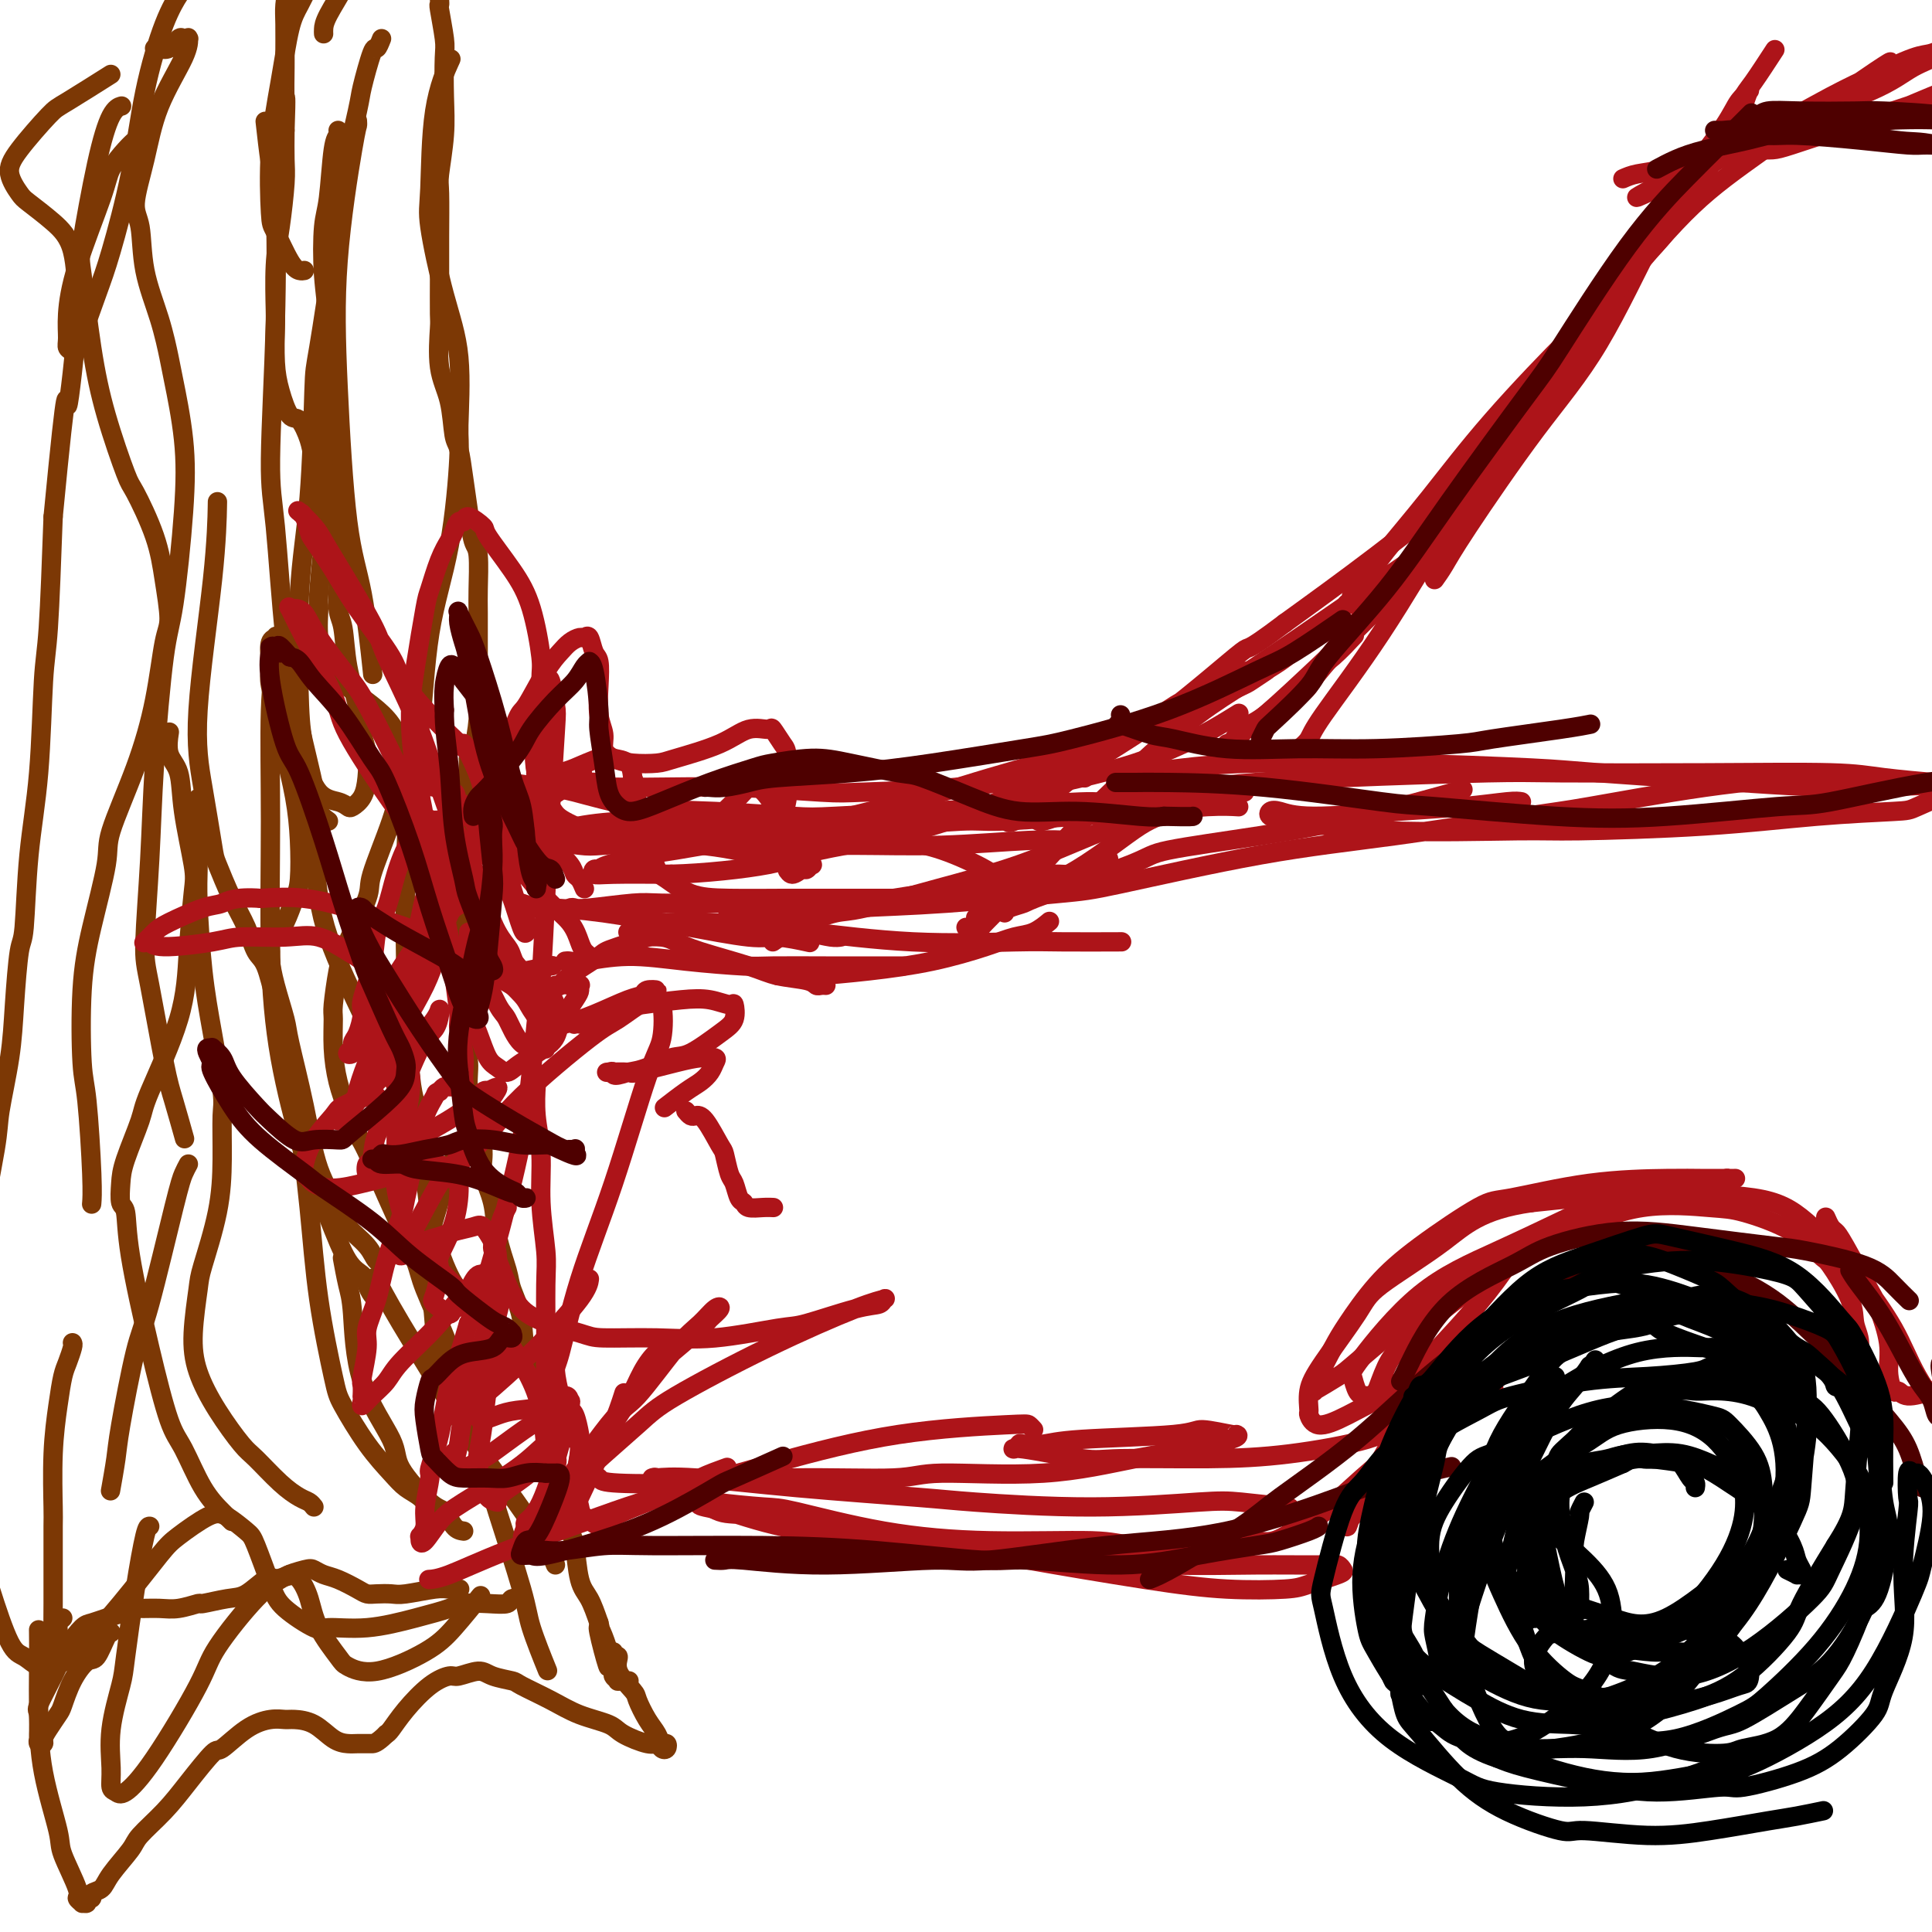 <svg viewBox='0 0 400 400' version='1.1' xmlns='http://www.w3.org/2000/svg' xmlns:xlink='http://www.w3.org/1999/xlink'><g fill='none' stroke='#7C3805' stroke-width='4' stroke-linecap='round' stroke-linejoin='round'><path d='M23,338c-0.236,-0.022 -0.473,-0.045 -1,1c-0.527,1.045 -1.345,3.157 -2,4c-0.655,0.843 -1.149,0.418 -2,1c-0.851,0.582 -2.060,2.173 -3,4c-0.940,1.827 -1.610,3.891 -2,5c-0.390,1.109 -0.501,1.265 -1,2c-0.499,0.735 -1.388,2.050 -2,3c-0.612,0.950 -0.949,1.537 -1,2c-0.051,0.463 0.183,0.803 0,1c-0.183,0.197 -0.784,0.250 -1,0c-0.216,-0.250 -0.049,-0.802 0,-1c0.049,-0.198 -0.020,-0.040 0,-1c0.020,-0.960 0.131,-3.038 0,-4c-0.131,-0.962 -0.503,-0.807 0,-2c0.503,-1.193 1.881,-3.734 3,-6c1.119,-2.266 1.980,-4.256 3,-6c1.020,-1.744 2.199,-3.242 3,-4c0.801,-0.758 1.224,-0.778 2,-1c0.776,-0.222 1.905,-0.648 3,-1c1.095,-0.352 2.157,-0.629 3,-1c0.843,-0.371 1.467,-0.835 2,-1c0.533,-0.165 0.976,-0.029 2,0c1.024,0.029 2.630,-0.048 4,0c1.370,0.048 2.504,0.222 4,0c1.496,-0.222 3.353,-0.841 4,-1c0.647,-0.159 0.085,0.143 1,0c0.915,-0.143 3.307,-0.729 5,-1c1.693,-0.271 2.687,-0.227 4,-1c1.313,-0.773 2.947,-2.364 4,-3c1.053,-0.636 1.527,-0.318 2,0'/><path d='M57,327c6.712,-1.717 3.491,-1.008 3,-1c-0.491,0.008 1.749,-0.685 3,-1c1.251,-0.315 1.515,-0.252 2,0c0.485,0.252 1.193,0.695 2,1c0.807,0.305 1.715,0.474 3,1c1.285,0.526 2.949,1.410 4,2c1.051,0.590 1.489,0.886 2,1c0.511,0.114 1.095,0.045 2,0c0.905,-0.045 2.131,-0.064 3,0c0.869,0.064 1.382,0.213 3,0c1.618,-0.213 4.341,-0.789 6,-1c1.659,-0.211 2.254,-0.057 3,0c0.746,0.057 1.642,0.016 2,0c0.358,-0.016 0.179,-0.008 0,0'/><path d='M96,317c-0.662,-0.095 -1.324,-0.189 -2,-1c-0.676,-0.811 -1.365,-2.337 -2,-3c-0.635,-0.663 -1.217,-0.463 -3,-2c-1.783,-1.537 -4.768,-4.810 -6,-7c-1.232,-2.190 -0.712,-3.295 -2,-6c-1.288,-2.705 -4.384,-7.009 -6,-12c-1.616,-4.991 -1.753,-10.668 -2,-14c-0.247,-3.332 -0.605,-4.320 -1,-6c-0.395,-1.680 -0.827,-4.051 -1,-5c-0.173,-0.949 -0.086,-0.474 0,0'/><path d='M78,269c-0.322,-0.247 -0.644,-0.493 -1,-1c-0.356,-0.507 -0.747,-1.274 -1,-2c-0.253,-0.726 -0.369,-1.412 -1,-2c-0.631,-0.588 -1.776,-1.077 -3,-3c-1.224,-1.923 -2.528,-5.279 -4,-9c-1.472,-3.721 -3.112,-7.806 -4,-10c-0.888,-2.194 -1.024,-2.499 -2,-6c-0.976,-3.501 -2.794,-10.200 -4,-17c-1.206,-6.800 -1.801,-13.700 -2,-22c-0.199,-8.300 -0.002,-17.998 0,-27c0.002,-9.002 -0.192,-17.308 0,-23c0.192,-5.692 0.769,-8.769 1,-10c0.231,-1.231 0.115,-0.615 0,0'/><path d='M68,170c-0.802,-0.573 -1.605,-1.145 -2,-2c-0.395,-0.855 -0.384,-1.992 -1,-5c-0.616,-3.008 -1.860,-7.887 -3,-13c-1.140,-5.113 -2.175,-10.461 -3,-18c-0.825,-7.539 -1.439,-17.271 -2,-23c-0.561,-5.729 -1.068,-7.456 -1,-14c0.068,-6.544 0.712,-17.905 1,-28c0.288,-10.095 0.222,-18.922 0,-24c-0.222,-5.078 -0.598,-6.406 -1,-9c-0.402,-2.594 -0.829,-6.456 -1,-8c-0.171,-1.544 -0.085,-0.772 0,0'/><path d='M63,56c-0.280,0.055 -0.560,0.110 -1,0c-0.440,-0.110 -1.040,-0.387 -2,-2c-0.960,-1.613 -2.279,-4.564 -3,-6c-0.721,-1.436 -0.843,-1.359 -1,-4c-0.157,-2.641 -0.350,-8.001 0,-13c0.350,-4.999 1.243,-9.638 2,-14c0.757,-4.362 1.378,-8.448 2,-11c0.622,-2.552 1.244,-3.572 2,-5c0.756,-1.428 1.644,-3.265 2,-4c0.356,-0.735 0.178,-0.367 0,0'/><path d='M67,7c-0.014,-0.247 -0.027,-0.495 0,-1c0.027,-0.505 0.096,-1.268 1,-3c0.904,-1.732 2.644,-4.433 4,-7c1.356,-2.567 2.326,-4.999 4,-8c1.674,-3.001 4.050,-6.572 5,-8c0.950,-1.428 0.475,-0.714 0,0'/><path d='M91,313c-0.350,-0.471 -0.700,-0.942 -1,-1c-0.300,-0.058 -0.550,0.299 -1,0c-0.450,-0.299 -1.101,-1.252 -2,-2c-0.899,-0.748 -2.046,-1.289 -3,-2c-0.954,-0.711 -1.715,-1.591 -3,-3c-1.285,-1.409 -3.092,-3.346 -5,-6c-1.908,-2.654 -3.916,-6.023 -5,-8c-1.084,-1.977 -1.245,-2.560 -2,-6c-0.755,-3.440 -2.103,-9.738 -3,-16c-0.897,-6.262 -1.342,-12.489 -2,-19c-0.658,-6.511 -1.527,-13.306 -2,-17c-0.473,-3.694 -0.550,-4.286 -1,-7c-0.450,-2.714 -1.275,-7.551 -2,-11c-0.725,-3.449 -1.352,-5.511 -2,-8c-0.648,-2.489 -1.319,-5.406 -2,-7c-0.681,-1.594 -1.372,-1.865 -2,-3c-0.628,-1.135 -1.193,-3.134 -2,-5c-0.807,-1.866 -1.855,-3.597 -3,-6c-1.145,-2.403 -2.388,-5.476 -3,-7c-0.612,-1.524 -0.595,-1.499 -1,-4c-0.405,-2.501 -1.233,-7.526 -2,-12c-0.767,-4.474 -1.474,-8.395 -1,-16c0.474,-7.605 2.128,-18.894 3,-27c0.872,-8.106 0.964,-13.030 1,-15c0.036,-1.970 0.018,-0.985 0,0'/><path d='M65,312c-0.281,-0.363 -0.562,-0.726 -1,-1c-0.438,-0.274 -1.033,-0.457 -2,-1c-0.967,-0.543 -2.308,-1.444 -4,-3c-1.692,-1.556 -3.736,-3.766 -5,-5c-1.264,-1.234 -1.747,-1.493 -3,-3c-1.253,-1.507 -3.277,-4.263 -5,-7c-1.723,-2.737 -3.145,-5.456 -4,-8c-0.855,-2.544 -1.143,-4.914 -1,-8c0.143,-3.086 0.717,-6.889 1,-9c0.283,-2.111 0.273,-2.529 1,-5c0.727,-2.471 2.189,-6.995 3,-11c0.811,-4.005 0.971,-7.491 1,-11c0.029,-3.509 -0.073,-7.043 0,-9c0.073,-1.957 0.321,-2.338 0,-5c-0.321,-2.662 -1.210,-7.605 -2,-12c-0.790,-4.395 -1.480,-8.244 -2,-13c-0.520,-4.756 -0.872,-10.421 -1,-14c-0.128,-3.579 -0.034,-5.073 0,-7c0.034,-1.927 0.009,-4.288 0,-7c-0.009,-2.712 -0.003,-5.775 0,-7c0.003,-1.225 0.001,-0.613 0,0'/><path d='M48,315c-0.496,-0.496 -0.992,-0.992 -2,-2c-1.008,-1.008 -2.529,-2.528 -4,-5c-1.471,-2.472 -2.890,-5.895 -4,-8c-1.110,-2.105 -1.909,-2.890 -3,-6c-1.091,-3.110 -2.475,-8.544 -4,-15c-1.525,-6.456 -3.192,-13.934 -4,-19c-0.808,-5.066 -0.756,-7.721 -1,-9c-0.244,-1.279 -0.785,-1.183 -1,-2c-0.215,-0.817 -0.103,-2.548 0,-4c0.103,-1.452 0.199,-2.626 1,-5c0.801,-2.374 2.309,-5.949 3,-8c0.691,-2.051 0.565,-2.580 2,-6c1.435,-3.420 4.430,-9.731 6,-15c1.570,-5.269 1.715,-9.494 2,-14c0.285,-4.506 0.710,-9.292 1,-12c0.290,-2.708 0.446,-3.339 0,-6c-0.446,-2.661 -1.492,-7.351 -2,-11c-0.508,-3.649 -0.476,-6.256 -1,-8c-0.524,-1.744 -1.603,-2.623 -2,-4c-0.397,-1.377 -0.114,-3.250 0,-4c0.114,-0.750 0.057,-0.375 0,0'/><path d='M25,22c0.159,-0.045 0.318,-0.090 0,0c-0.318,0.090 -1.113,0.315 -2,2c-0.887,1.685 -1.866,4.832 -3,10c-1.134,5.168 -2.423,12.359 -3,16c-0.577,3.641 -0.442,3.732 0,7c0.442,3.268 1.189,9.711 2,15c0.811,5.289 1.684,9.422 3,14c1.316,4.578 3.075,9.601 4,12c0.925,2.399 1.016,2.176 2,4c0.984,1.824 2.861,5.696 4,9c1.139,3.304 1.539,6.039 2,9c0.461,2.961 0.985,6.147 1,8c0.015,1.853 -0.477,2.371 -1,5c-0.523,2.629 -1.078,7.367 -2,12c-0.922,4.633 -2.212,9.160 -4,14c-1.788,4.840 -4.073,9.993 -5,13c-0.927,3.007 -0.494,3.869 -1,7c-0.506,3.131 -1.950,8.532 -3,13c-1.050,4.468 -1.707,8.003 -2,13c-0.293,4.997 -0.222,11.455 0,15c0.222,3.545 0.596,4.177 1,8c0.404,3.823 0.840,10.837 1,15c0.160,4.163 0.046,5.475 0,6c-0.046,0.525 -0.023,0.262 0,0'/><path d='M15,278c0.089,0.141 0.178,0.282 0,1c-0.178,0.718 -0.622,2.014 -1,3c-0.378,0.986 -0.690,1.662 -1,3c-0.310,1.338 -0.619,3.340 -1,6c-0.381,2.660 -0.834,5.980 -1,10c-0.166,4.020 -0.045,8.740 0,11c0.045,2.260 0.013,2.061 0,4c-0.013,1.939 -0.006,6.018 0,9c0.006,2.982 0.011,4.867 0,7c-0.011,2.133 -0.036,4.512 0,6c0.036,1.488 0.135,2.084 0,3c-0.135,0.916 -0.504,2.150 -1,3c-0.496,0.850 -1.120,1.315 -2,1c-0.880,-0.315 -2.015,-1.409 -3,-2c-0.985,-0.591 -1.820,-0.680 -3,-3c-1.180,-2.320 -2.705,-6.871 -4,-11c-1.295,-4.129 -2.360,-7.836 -3,-13c-0.640,-5.164 -0.854,-11.785 -1,-15c-0.146,-3.215 -0.223,-3.025 0,-7c0.223,-3.975 0.746,-12.114 1,-19c0.254,-6.886 0.239,-12.520 1,-19c0.761,-6.480 2.298,-13.807 3,-18c0.702,-4.193 0.570,-5.253 1,-8c0.430,-2.747 1.424,-7.183 2,-11c0.576,-3.817 0.736,-7.016 1,-11c0.264,-3.984 0.634,-8.754 1,-11c0.366,-2.246 0.728,-1.970 1,-5c0.272,-3.030 0.454,-9.367 1,-15c0.546,-5.633 1.456,-10.561 2,-17c0.544,-6.439 0.723,-14.387 1,-19c0.277,-4.613 0.650,-5.889 1,-11c0.350,-5.111 0.675,-14.055 1,-23'/><path d='M11,107c3.189,-33.171 2.662,-22.598 3,-23c0.338,-0.402 1.541,-11.778 2,-17c0.459,-5.222 0.174,-4.290 0,-6c-0.174,-1.710 -0.237,-6.064 -1,-9c-0.763,-2.936 -2.227,-4.455 -4,-6c-1.773,-1.545 -3.856,-3.114 -5,-4c-1.144,-0.886 -1.351,-1.087 -2,-2c-0.649,-0.913 -1.742,-2.536 -2,-4c-0.258,-1.464 0.318,-2.768 2,-5c1.682,-2.232 4.472,-5.392 6,-7c1.528,-1.608 1.796,-1.664 4,-3c2.204,-1.336 6.344,-3.953 8,-5c1.656,-1.047 0.828,-0.523 0,0'/><path d='M32,10c0.251,-0.061 0.502,-0.122 1,0c0.498,0.122 1.244,0.425 2,0c0.756,-0.425 1.523,-1.580 2,-2c0.477,-0.420 0.664,-0.105 1,0c0.336,0.105 0.820,0.001 1,0c0.180,-0.001 0.057,0.102 0,0c-0.057,-0.102 -0.048,-0.411 0,0c0.048,0.411 0.136,1.540 -1,4c-1.136,2.460 -3.494,6.250 -5,10c-1.506,3.750 -2.159,7.458 -3,11c-0.841,3.542 -1.868,6.917 -2,9c-0.132,2.083 0.632,2.876 1,5c0.368,2.124 0.340,5.581 1,9c0.660,3.419 2.007,6.800 3,10c0.993,3.200 1.633,6.218 2,8c0.367,1.782 0.460,2.328 1,5c0.540,2.672 1.525,7.469 2,12c0.475,4.531 0.440,8.796 0,15c-0.440,6.204 -1.285,14.347 -2,19c-0.715,4.653 -1.301,5.815 -2,11c-0.699,5.185 -1.512,14.392 -2,22c-0.488,7.608 -0.651,13.616 -1,20c-0.349,6.384 -0.885,13.144 -1,17c-0.115,3.856 0.190,4.807 1,9c0.810,4.193 2.124,11.629 3,16c0.876,4.371 1.313,5.677 2,8c0.687,2.323 1.625,5.664 2,7c0.375,1.336 0.188,0.668 0,0'/><path d='M29,28c-0.281,0.294 -0.561,0.588 -1,1c-0.439,0.412 -1.036,0.941 -2,2c-0.964,1.059 -2.297,2.647 -3,4c-0.703,1.353 -0.778,2.471 -2,6c-1.222,3.529 -3.592,9.470 -5,14c-1.408,4.530 -1.855,7.650 -2,10c-0.145,2.350 0.013,3.928 0,5c-0.013,1.072 -0.195,1.636 0,2c0.195,0.364 0.769,0.528 1,1c0.231,0.472 0.119,1.253 1,-1c0.881,-2.253 2.756,-7.539 4,-11c1.244,-3.461 1.857,-5.096 3,-9c1.143,-3.904 2.814,-10.076 4,-16c1.186,-5.924 1.885,-11.598 3,-17c1.115,-5.402 2.646,-10.531 4,-14c1.354,-3.469 2.530,-5.277 3,-6c0.470,-0.723 0.235,-0.362 0,0'/><path d='M39,241c-0.330,0.608 -0.659,1.215 -1,2c-0.341,0.785 -0.693,1.746 -2,7c-1.307,5.254 -3.569,14.799 -5,20c-1.431,5.201 -2.030,6.057 -3,10c-0.970,3.943 -2.312,10.975 -3,15c-0.688,4.025 -0.724,5.045 -1,7c-0.276,1.955 -0.793,4.844 -1,6c-0.207,1.156 -0.103,0.578 0,0'/><path d='M13,335c-0.420,0.389 -0.841,0.777 -1,1c-0.159,0.223 -0.058,0.280 0,1c0.058,0.720 0.072,2.102 0,3c-0.072,0.898 -0.231,1.312 0,2c0.231,0.688 0.852,1.649 1,2c0.148,0.351 -0.179,0.090 0,0c0.179,-0.090 0.862,-0.010 3,-2c2.138,-1.990 5.729,-6.049 9,-10c3.271,-3.951 6.221,-7.795 8,-10c1.779,-2.205 2.387,-2.772 4,-4c1.613,-1.228 4.232,-3.115 6,-4c1.768,-0.885 2.686,-0.766 4,0c1.314,0.766 3.025,2.178 4,3c0.975,0.822 1.216,1.053 2,3c0.784,1.947 2.113,5.609 3,8c0.887,2.391 1.333,3.511 3,5c1.667,1.489 4.555,3.349 6,4c1.445,0.651 1.449,0.094 3,0c1.551,-0.094 4.651,0.276 8,0c3.349,-0.276 6.947,-1.197 10,-2c3.053,-0.803 5.562,-1.487 7,-2c1.438,-0.513 1.804,-0.855 3,-1c1.196,-0.145 3.221,-0.091 5,0c1.779,0.091 3.312,0.220 4,0c0.688,-0.220 0.531,-0.790 1,-1c0.469,-0.210 1.562,-0.060 2,0c0.438,0.060 0.219,0.030 0,0'/><path d='M115,324c-0.211,-0.552 -0.422,-1.104 -1,-2c-0.578,-0.896 -1.522,-2.138 -2,-3c-0.478,-0.862 -0.489,-1.346 -3,-5c-2.511,-3.654 -7.521,-10.479 -10,-14c-2.479,-3.521 -2.427,-3.738 -5,-8c-2.573,-4.262 -7.770,-12.571 -11,-18c-3.230,-5.429 -4.494,-7.980 -5,-9c-0.506,-1.020 -0.253,-0.510 0,0'/><path d='M80,261c-0.731,0.239 -1.463,0.478 -2,0c-0.537,-0.478 -0.881,-1.674 -2,-3c-1.119,-1.326 -3.015,-2.782 -4,-4c-0.985,-1.218 -1.061,-2.199 -2,-4c-0.939,-1.801 -2.741,-4.424 -4,-8c-1.259,-3.576 -1.973,-8.107 -3,-13c-1.027,-4.893 -2.366,-10.150 -3,-13c-0.634,-2.850 -0.563,-3.292 -1,-5c-0.437,-1.708 -1.383,-4.680 -2,-7c-0.617,-2.320 -0.906,-3.988 -1,-5c-0.094,-1.012 0.006,-1.370 0,-2c-0.006,-0.630 -0.117,-1.533 0,-2c0.117,-0.467 0.463,-0.498 1,-1c0.537,-0.502 1.266,-1.473 2,-3c0.734,-1.527 1.472,-3.609 2,-5c0.528,-1.391 0.846,-2.091 1,-4c0.154,-1.909 0.144,-5.025 0,-8c-0.144,-2.975 -0.420,-5.807 -1,-9c-0.580,-3.193 -1.463,-6.747 -2,-9c-0.537,-2.253 -0.729,-3.206 -1,-5c-0.271,-1.794 -0.622,-4.431 -1,-7c-0.378,-2.569 -0.785,-5.071 -1,-7c-0.215,-1.929 -0.240,-3.285 0,-4c0.240,-0.715 0.744,-0.788 1,-1c0.256,-0.212 0.263,-0.562 0,0c-0.263,0.562 -0.797,2.037 -1,3c-0.203,0.963 -0.075,1.413 0,2c0.075,0.587 0.097,1.312 0,2c-0.097,0.688 -0.313,1.339 0,3c0.313,1.661 1.157,4.330 2,7'/><path d='M58,149c0.901,3.742 2.154,5.097 3,6c0.846,0.903 1.287,1.353 2,3c0.713,1.647 1.700,4.489 3,6c1.300,1.511 2.912,1.690 4,2c1.088,0.310 1.651,0.750 2,1c0.349,0.250 0.482,0.309 1,0c0.518,-0.309 1.419,-0.985 2,-2c0.581,-1.015 0.842,-2.368 1,-4c0.158,-1.632 0.211,-3.543 0,-5c-0.211,-1.457 -0.688,-2.459 -1,-4c-0.312,-1.541 -0.461,-3.620 -1,-6c-0.539,-2.380 -1.468,-5.060 -2,-8c-0.532,-2.940 -0.668,-6.140 -1,-8c-0.332,-1.860 -0.861,-2.382 -1,-4c-0.139,-1.618 0.114,-4.334 0,-7c-0.114,-2.666 -0.593,-5.282 -1,-8c-0.407,-2.718 -0.742,-5.538 -1,-7c-0.258,-1.462 -0.439,-1.565 -1,-3c-0.561,-1.435 -1.502,-4.203 -2,-6c-0.498,-1.797 -0.554,-2.623 -1,-4c-0.446,-1.377 -1.282,-3.304 -2,-4c-0.718,-0.696 -1.316,-0.162 -2,-1c-0.684,-0.838 -1.452,-3.047 -2,-5c-0.548,-1.953 -0.876,-3.648 -1,-6c-0.124,-2.352 -0.043,-5.360 0,-7c0.043,-1.640 0.050,-1.910 0,-4c-0.050,-2.090 -0.157,-5.999 0,-9c0.157,-3.001 0.578,-5.093 1,-8c0.422,-2.907 0.844,-6.629 1,-9c0.156,-2.371 0.044,-3.392 0,-5c-0.044,-1.608 -0.022,-3.804 0,-6'/><path d='M59,27c0.309,-8.673 0.082,-6.356 0,-7c-0.082,-0.644 -0.020,-4.250 0,-6c0.020,-1.750 -0.002,-1.645 0,-3c0.002,-1.355 0.029,-4.171 0,-6c-0.029,-1.829 -0.113,-2.673 0,-4c0.113,-1.327 0.422,-3.139 1,-4c0.578,-0.861 1.425,-0.770 2,-1c0.575,-0.230 0.879,-0.780 1,-1c0.121,-0.220 0.061,-0.110 0,0'/><path d='M70,27c0.090,0.355 0.181,0.710 0,1c-0.181,0.290 -0.633,0.517 -1,3c-0.367,2.483 -0.648,7.224 -1,10c-0.352,2.776 -0.774,3.586 -1,6c-0.226,2.414 -0.256,6.430 0,10c0.256,3.570 0.798,6.693 1,11c0.202,4.307 0.064,9.799 0,13c-0.064,3.201 -0.055,4.110 0,7c0.055,2.890 0.157,7.760 0,12c-0.157,4.240 -0.573,7.852 -1,12c-0.427,4.148 -0.864,8.834 -1,11c-0.136,2.166 0.031,1.811 0,3c-0.031,1.189 -0.260,3.920 0,6c0.260,2.080 1.007,3.507 2,5c0.993,1.493 2.231,3.053 3,4c0.769,0.947 1.067,1.283 2,2c0.933,0.717 2.500,1.816 4,3c1.500,1.184 2.934,2.452 4,4c1.066,1.548 1.763,3.374 2,4c0.237,0.626 0.015,0.052 0,1c-0.015,0.948 0.179,3.418 0,6c-0.179,2.582 -0.730,5.275 -2,9c-1.270,3.725 -3.258,8.483 -4,11c-0.742,2.517 -0.237,2.793 -1,5c-0.763,2.207 -2.793,6.345 -4,9c-1.207,2.655 -1.589,3.825 -2,6c-0.411,2.175 -0.850,5.353 -1,7c-0.150,1.647 -0.009,1.761 0,3c0.009,1.239 -0.113,3.603 0,6c0.113,2.397 0.461,4.828 1,7c0.539,2.172 1.270,4.086 2,6'/><path d='M72,230c0.568,5.244 0.989,3.856 2,5c1.011,1.144 2.612,4.822 4,8c1.388,3.178 2.561,5.857 4,9c1.439,3.143 3.142,6.751 4,9c0.858,2.249 0.870,3.139 2,6c1.130,2.861 3.378,7.693 5,12c1.622,4.307 2.617,8.089 4,13c1.383,4.911 3.152,10.949 4,14c0.848,3.051 0.774,3.113 2,7c1.226,3.887 3.751,11.599 5,16c1.249,4.401 1.221,5.493 2,8c0.779,2.507 2.365,6.431 3,8c0.635,1.569 0.317,0.785 0,0'/><path d='M79,8c-0.368,0.929 -0.736,1.857 -1,2c-0.264,0.143 -0.426,-0.500 -1,1c-0.574,1.500 -1.562,5.141 -2,7c-0.438,1.859 -0.327,1.934 -1,5c-0.673,3.066 -2.130,9.121 -3,14c-0.870,4.879 -1.155,8.582 -2,15c-0.845,6.418 -2.251,15.551 -3,20c-0.749,4.449 -0.839,4.212 -1,9c-0.161,4.788 -0.391,14.599 -1,22c-0.609,7.401 -1.598,12.392 -2,20c-0.402,7.608 -0.217,17.833 0,23c0.217,5.167 0.465,5.274 1,10c0.535,4.726 1.356,14.069 2,21c0.644,6.931 1.112,11.448 3,17c1.888,5.552 5.197,12.138 7,16c1.803,3.862 2.101,5.001 3,7c0.899,1.999 2.400,4.857 3,6c0.600,1.143 0.300,0.572 0,0'/><path d='M94,241c-0.119,-0.610 -0.238,-1.221 -1,1c-0.762,2.221 -2.165,7.272 -3,10c-0.835,2.728 -1.100,3.133 -1,7c0.100,3.867 0.565,11.195 1,16c0.435,4.805 0.838,7.087 1,8c0.162,0.913 0.081,0.456 0,0'/><path d='M91,0c0.030,0.473 0.060,0.946 0,1c-0.060,0.054 -0.211,-0.310 0,1c0.211,1.310 0.785,4.295 1,6c0.215,1.705 0.072,2.131 0,4c-0.072,1.869 -0.072,5.180 0,8c0.072,2.820 0.215,5.149 0,8c-0.215,2.851 -0.790,6.225 -1,8c-0.210,1.775 -0.056,1.951 0,4c0.056,2.049 0.013,5.971 0,9c-0.013,3.029 0.003,5.164 0,8c-0.003,2.836 -0.026,6.374 0,8c0.026,1.626 0.101,1.339 0,3c-0.101,1.661 -0.378,5.271 0,8c0.378,2.729 1.411,4.576 2,7c0.589,2.424 0.735,5.423 1,7c0.265,1.577 0.649,1.730 1,3c0.351,1.270 0.668,3.656 1,6c0.332,2.344 0.677,4.646 1,7c0.323,2.354 0.622,4.762 1,6c0.378,1.238 0.833,1.308 1,3c0.167,1.692 0.044,5.007 0,7c-0.044,1.993 -0.011,2.663 0,5c0.011,2.337 0.000,6.342 0,8c-0.000,1.658 0.011,0.969 0,2c-0.011,1.031 -0.044,3.781 0,6c0.044,2.219 0.166,3.905 0,6c-0.166,2.095 -0.619,4.599 -1,6c-0.381,1.401 -0.691,1.701 -1,2'/><path d='M97,157c-0.244,7.565 0.145,5.477 0,6c-0.145,0.523 -0.823,3.656 -1,6c-0.177,2.344 0.149,3.899 0,5c-0.149,1.101 -0.772,1.748 -1,3c-0.228,1.252 -0.062,3.109 0,5c0.062,1.891 0.021,3.816 0,6c-0.021,2.184 -0.021,4.626 0,6c0.021,1.374 0.062,1.681 0,3c-0.062,1.319 -0.229,3.650 0,6c0.229,2.350 0.852,4.719 1,7c0.148,2.281 -0.180,4.473 0,6c0.180,1.527 0.870,2.388 1,4c0.130,1.612 -0.298,3.976 0,6c0.298,2.024 1.321,3.707 2,6c0.679,2.293 1.012,5.194 1,7c-0.012,1.806 -0.369,2.515 0,4c0.369,1.485 1.465,3.745 2,6c0.535,2.255 0.508,4.504 1,7c0.492,2.496 1.501,5.238 2,7c0.499,1.762 0.487,2.544 1,4c0.513,1.456 1.551,3.587 2,6c0.449,2.413 0.308,5.107 1,8c0.692,2.893 2.216,5.984 3,8c0.784,2.016 0.826,2.958 1,5c0.174,2.042 0.480,5.183 1,8c0.520,2.817 1.256,5.308 2,8c0.744,2.692 1.498,5.583 2,7c0.502,1.417 0.753,1.359 1,3c0.247,1.641 0.490,4.980 1,7c0.510,2.020 1.289,2.720 2,4c0.711,1.280 1.356,3.140 2,5'/><path d='M124,336c4.051,17.273 0.678,5.454 0,2c-0.678,-3.454 1.339,1.456 2,4c0.661,2.544 -0.035,2.720 0,3c0.035,0.280 0.801,0.663 1,1c0.199,0.337 -0.171,0.626 0,1c0.171,0.374 0.881,0.832 1,1c0.119,0.168 -0.353,0.045 0,0c0.353,-0.045 1.529,-0.013 2,0c0.471,0.013 0.235,0.006 0,0'/><path d='M127,342c-0.136,0.484 -0.273,0.967 0,1c0.273,0.033 0.954,-0.385 1,0c0.046,0.385 -0.545,1.573 0,3c0.545,1.427 2.226,3.094 3,4c0.774,0.906 0.642,1.051 1,2c0.358,0.949 1.207,2.703 2,4c0.793,1.297 1.530,2.139 2,3c0.470,0.861 0.673,1.743 1,2c0.327,0.257 0.778,-0.112 1,0c0.222,0.112 0.214,0.704 0,1c-0.214,0.296 -0.634,0.298 -1,0c-0.366,-0.298 -0.676,-0.894 -1,-1c-0.324,-0.106 -0.660,0.278 -2,0c-1.340,-0.278 -3.683,-1.220 -5,-2c-1.317,-0.780 -1.607,-1.399 -3,-2c-1.393,-0.601 -3.889,-1.183 -6,-2c-2.111,-0.817 -3.837,-1.870 -6,-3c-2.163,-1.130 -4.761,-2.337 -6,-3c-1.239,-0.663 -1.117,-0.781 -2,-1c-0.883,-0.219 -2.769,-0.538 -4,-1c-1.231,-0.462 -1.806,-1.065 -3,-1c-1.194,0.065 -3.006,0.798 -4,1c-0.994,0.202 -1.170,-0.128 -2,0c-0.830,0.128 -2.315,0.715 -4,2c-1.685,1.285 -3.569,3.269 -5,5c-1.431,1.731 -2.409,3.209 -3,4c-0.591,0.791 -0.796,0.896 -1,1'/><path d='M80,359c-2.037,2.000 -2.631,1.999 -3,2c-0.369,0.001 -0.513,0.004 -1,0c-0.487,-0.004 -1.317,-0.015 -2,0c-0.683,0.015 -1.218,0.057 -2,0c-0.782,-0.057 -1.811,-0.212 -3,-1c-1.189,-0.788 -2.539,-2.208 -4,-3c-1.461,-0.792 -3.033,-0.957 -4,-1c-0.967,-0.043 -1.331,0.036 -2,0c-0.669,-0.036 -1.644,-0.188 -3,0c-1.356,0.188 -3.092,0.716 -5,2c-1.908,1.284 -3.990,3.324 -5,4c-1.010,0.676 -0.950,-0.012 -2,1c-1.050,1.012 -3.209,3.723 -5,6c-1.791,2.277 -3.214,4.120 -5,6c-1.786,1.880 -3.937,3.799 -5,5c-1.063,1.201 -1.040,1.685 -2,3c-0.960,1.315 -2.902,3.462 -4,5c-1.098,1.538 -1.351,2.469 -2,3c-0.649,0.531 -1.695,0.664 -2,1c-0.305,0.336 0.130,0.876 0,1c-0.130,0.124 -0.824,-0.166 -1,0c-0.176,0.166 0.166,0.790 0,1c-0.166,0.210 -0.840,0.008 -1,0c-0.160,-0.008 0.195,0.178 0,0c-0.195,-0.178 -0.938,-0.720 -1,-1c-0.062,-0.280 0.558,-0.297 0,-2c-0.558,-1.703 -2.293,-5.092 -3,-7c-0.707,-1.908 -0.385,-2.336 -1,-5c-0.615,-2.664 -2.165,-7.563 -3,-12c-0.835,-4.437 -0.953,-8.410 -1,-12c-0.047,-3.590 -0.024,-6.795 0,-10'/><path d='M8,345c-0.155,-3.845 -0.042,-2.458 0,-3c0.042,-0.542 0.012,-3.012 0,-4c-0.012,-0.988 -0.006,-0.494 0,0'/><path d='M31,316c-0.253,-0.009 -0.506,-0.018 -1,2c-0.494,2.018 -1.228,6.062 -2,11c-0.772,4.938 -1.581,10.770 -2,14c-0.419,3.230 -0.449,3.860 -1,6c-0.551,2.140 -1.622,5.792 -2,9c-0.378,3.208 -0.063,5.971 0,8c0.063,2.029 -0.127,3.323 0,4c0.127,0.677 0.571,0.736 1,1c0.429,0.264 0.845,0.734 2,0c1.155,-0.734 3.051,-2.672 6,-7c2.949,-4.328 6.950,-11.044 9,-15c2.050,-3.956 2.149,-5.150 4,-8c1.851,-2.850 5.455,-7.356 8,-10c2.545,-2.644 4.031,-3.427 5,-4c0.969,-0.573 1.423,-0.935 2,-1c0.577,-0.065 1.279,0.167 2,1c0.721,0.833 1.461,2.269 2,4c0.539,1.731 0.878,3.759 2,6c1.122,2.241 3.029,4.697 4,6c0.971,1.303 1.007,1.455 2,2c0.993,0.545 2.943,1.483 6,1c3.057,-0.483 7.222,-2.387 10,-4c2.778,-1.613 4.171,-2.934 6,-5c1.829,-2.066 4.094,-4.876 5,-6c0.906,-1.124 0.453,-0.562 0,0'/><path d='M95,268c0.118,-0.342 0.235,-0.683 0,-1c-0.235,-0.317 -0.823,-0.608 -2,-3c-1.177,-2.392 -2.943,-6.885 -4,-13c-1.057,-6.115 -1.406,-13.851 -2,-18c-0.594,-4.149 -1.435,-4.713 -2,-10c-0.565,-5.287 -0.855,-15.299 -1,-23c-0.145,-7.701 -0.145,-13.090 0,-20c0.145,-6.910 0.435,-15.340 1,-20c0.565,-4.660 1.405,-5.550 2,-10c0.595,-4.450 0.946,-12.461 2,-19c1.054,-6.539 2.810,-11.605 4,-18c1.190,-6.395 1.814,-14.118 2,-18c0.186,-3.882 -0.066,-3.921 0,-7c0.066,-3.079 0.449,-9.197 0,-14c-0.449,-4.803 -1.731,-8.290 -3,-13c-1.269,-4.710 -2.525,-10.643 -3,-14c-0.475,-3.357 -0.169,-4.137 0,-8c0.169,-3.863 0.199,-10.809 1,-16c0.801,-5.191 2.372,-8.626 3,-10c0.628,-1.374 0.314,-0.687 0,0'/><path d='M74,25c0.025,0.397 0.050,0.795 0,1c-0.050,0.205 -0.176,0.218 -1,5c-0.824,4.782 -2.347,14.335 -3,23c-0.653,8.665 -0.437,16.443 0,26c0.437,9.557 1.097,20.891 2,28c0.903,7.109 2.051,9.991 3,15c0.949,5.009 1.700,12.145 2,15c0.300,2.855 0.150,1.427 0,0'/></g>
<g fill='none' stroke='#AD1419' stroke-width='4' stroke-linecap='round' stroke-linejoin='round'><path d='M95,186c-0.446,0.539 -0.891,1.079 -1,1c-0.109,-0.079 0.119,-0.775 -1,1c-1.119,1.775 -3.586,6.021 -5,8c-1.414,1.979 -1.775,1.691 -3,4c-1.225,2.309 -3.312,7.214 -5,11c-1.688,3.786 -2.976,6.453 -4,9c-1.024,2.547 -1.784,4.973 -2,6c-0.216,1.027 0.113,0.654 0,1c-0.113,0.346 -0.667,1.412 -1,2c-0.333,0.588 -0.444,0.700 0,0c0.444,-0.700 1.442,-2.211 2,-3c0.558,-0.789 0.674,-0.854 2,-3c1.326,-2.146 3.861,-6.372 6,-10c2.139,-3.628 3.880,-6.659 5,-9c1.120,-2.341 1.617,-3.993 2,-5c0.383,-1.007 0.651,-1.368 1,-2c0.349,-0.632 0.780,-1.536 1,-2c0.220,-0.464 0.230,-0.487 0,0c-0.230,0.487 -0.699,1.485 -1,2c-0.301,0.515 -0.435,0.547 -2,3c-1.565,2.453 -4.562,7.326 -7,12c-2.438,4.674 -4.318,9.147 -6,12c-1.682,2.853 -3.165,4.084 -4,5c-0.835,0.916 -1.023,1.516 -1,2c0.023,0.484 0.255,0.853 0,1c-0.255,0.147 -0.997,0.071 -1,0c-0.003,-0.071 0.734,-0.138 1,0c0.266,0.138 0.061,0.480 1,-1c0.939,-1.480 3.022,-4.783 5,-7c1.978,-2.217 3.851,-3.348 5,-4c1.149,-0.652 1.575,-0.826 2,-1'/><path d='M84,219c1.938,-2.133 0.285,-0.967 0,0c-0.285,0.967 0.800,1.733 1,4c0.200,2.267 -0.485,6.033 -1,9c-0.515,2.967 -0.862,5.133 -1,6c-0.138,0.867 -0.069,0.433 0,0'/><path d='M97,193c0.031,0.113 0.063,0.225 0,1c-0.063,0.775 -0.219,2.211 0,3c0.219,0.789 0.815,0.929 2,3c1.185,2.071 2.959,6.071 4,8c1.041,1.929 1.350,1.787 2,3c0.650,1.213 1.641,3.782 3,5c1.359,1.218 3.086,1.084 4,1c0.914,-0.084 1.016,-0.117 1,0c-0.016,0.117 -0.150,0.383 0,0c0.150,-0.383 0.584,-1.417 0,-3c-0.584,-1.583 -2.185,-3.716 -3,-5c-0.815,-1.284 -0.843,-1.719 -2,-3c-1.157,-1.281 -3.441,-3.410 -5,-5c-1.559,-1.590 -2.391,-2.643 -3,-3c-0.609,-0.357 -0.994,-0.019 -1,0c-0.006,0.019 0.369,-0.283 0,0c-0.369,0.283 -1.480,1.150 -2,3c-0.520,1.850 -0.449,4.683 0,7c0.449,2.317 1.275,4.119 2,6c0.725,1.881 1.350,3.840 2,5c0.650,1.160 1.324,1.519 2,2c0.676,0.481 1.354,1.082 2,1c0.646,-0.082 1.259,-0.848 3,-2c1.741,-1.152 4.610,-2.691 6,-4c1.390,-1.309 1.302,-2.389 2,-4c0.698,-1.611 2.181,-3.752 3,-5c0.819,-1.248 0.975,-1.604 1,-2c0.025,-0.396 -0.079,-0.833 0,-1c0.079,-0.167 0.341,-0.065 0,0c-0.341,0.065 -1.284,0.095 -2,0c-0.716,-0.095 -1.205,-0.313 -2,0c-0.795,0.313 -1.898,1.156 -3,2'/><path d='M113,206c-1.239,0.366 -0.837,0.281 -1,1c-0.163,0.719 -0.893,2.240 -1,3c-0.107,0.760 0.408,0.757 1,1c0.592,0.243 1.262,0.732 2,1c0.738,0.268 1.544,0.317 3,0c1.456,-0.317 3.562,-0.999 6,-2c2.438,-1.001 5.207,-2.320 7,-3c1.793,-0.680 2.610,-0.719 3,-1c0.390,-0.281 0.354,-0.804 1,-1c0.646,-0.196 1.974,-0.067 2,0c0.026,0.067 -1.251,0.070 -3,1c-1.749,0.930 -3.972,2.786 -6,4c-2.028,1.214 -3.863,1.788 -5,2c-1.137,0.212 -1.578,0.064 -2,0c-0.422,-0.064 -0.827,-0.044 -1,0c-0.173,0.044 -0.116,0.114 0,0c0.116,-0.114 0.291,-0.410 2,-1c1.709,-0.590 4.952,-1.474 7,-2c2.048,-0.526 2.902,-0.693 5,-1c2.098,-0.307 5.439,-0.752 8,-1c2.561,-0.248 4.340,-0.297 6,0c1.660,0.297 3.199,0.942 4,1c0.801,0.058 0.863,-0.470 1,0c0.137,0.470 0.351,1.936 0,3c-0.351,1.064 -1.265,1.724 -3,3c-1.735,1.276 -4.290,3.167 -6,4c-1.710,0.833 -2.576,0.609 -4,1c-1.424,0.391 -3.407,1.397 -5,2c-1.593,0.603 -2.797,0.801 -4,1'/><path d='M130,222c-3.553,1.237 -2.937,0.331 -3,0c-0.063,-0.331 -0.805,-0.087 -1,0c-0.195,0.087 0.156,0.017 0,0c-0.156,-0.017 -0.818,0.020 0,0c0.818,-0.020 3.116,-0.097 4,0c0.884,0.097 0.353,0.368 2,0c1.647,-0.368 5.472,-1.375 8,-2c2.528,-0.625 3.758,-0.869 5,-1c1.242,-0.131 2.497,-0.150 3,0c0.503,0.150 0.253,0.468 0,1c-0.253,0.532 -0.510,1.278 -1,2c-0.490,0.722 -1.214,1.420 -2,2c-0.786,0.580 -1.635,1.041 -3,2c-1.365,0.959 -3.247,2.417 -4,3c-0.753,0.583 -0.376,0.292 0,0'/><path d='M78,227c-0.311,-0.197 -0.623,-0.393 -2,0c-1.377,0.393 -3.820,1.376 -5,2c-1.180,0.624 -1.097,0.888 -2,2c-0.903,1.112 -2.791,3.071 -4,5c-1.209,1.929 -1.740,3.828 -2,5c-0.260,1.172 -0.249,1.617 0,2c0.249,0.383 0.737,0.703 1,1c0.263,0.297 0.300,0.571 1,1c0.700,0.429 2.063,1.014 4,1c1.937,-0.014 4.449,-0.628 6,-1c1.551,-0.372 2.141,-0.503 4,-1c1.859,-0.497 4.985,-1.362 7,-2c2.015,-0.638 2.917,-1.051 4,-1c1.083,0.051 2.345,0.567 3,1c0.655,0.433 0.702,0.784 1,1c0.298,0.216 0.847,0.296 1,2c0.153,1.704 -0.092,5.033 -1,8c-0.908,2.967 -2.481,5.574 -3,7c-0.519,1.426 0.015,1.671 0,3c-0.015,1.329 -0.580,3.741 -1,5c-0.420,1.259 -0.695,1.366 0,2c0.695,0.634 2.361,1.795 3,2c0.639,0.205 0.250,-0.546 1,-1c0.750,-0.454 2.639,-0.610 4,-1c1.361,-0.390 2.193,-1.013 3,-1c0.807,0.013 1.589,0.661 2,1c0.411,0.339 0.450,0.369 0,2c-0.450,1.631 -1.390,4.862 -3,8c-1.610,3.138 -3.888,6.182 -5,8c-1.112,1.818 -1.056,2.409 -1,3'/><path d='M94,291c-1.485,3.226 -0.698,1.792 0,1c0.698,-0.792 1.308,-0.942 2,-1c0.692,-0.058 1.468,-0.023 4,-2c2.532,-1.977 6.822,-5.966 9,-8c2.178,-2.034 2.244,-2.112 4,-4c1.756,-1.888 5.204,-5.585 7,-8c1.796,-2.415 1.942,-3.547 2,-4c0.058,-0.453 0.029,-0.226 0,0'/><path d='M142,230c0.347,0.415 0.695,0.829 1,1c0.305,0.171 0.568,0.098 1,0c0.432,-0.098 1.033,-0.221 2,1c0.967,1.221 2.300,3.788 3,5c0.700,1.212 0.765,1.070 1,2c0.235,0.930 0.639,2.932 1,4c0.361,1.068 0.681,1.200 1,2c0.319,0.800 0.639,2.267 1,3c0.361,0.733 0.762,0.732 1,1c0.238,0.268 0.311,0.804 1,1c0.689,0.196 1.993,0.053 3,0c1.007,-0.053 1.716,-0.015 2,0c0.284,0.015 0.142,0.008 0,0'/><path d='M105,281c-0.756,0.626 -1.513,1.252 -2,2c-0.487,0.748 -0.706,1.617 -1,2c-0.294,0.383 -0.664,0.279 -1,2c-0.336,1.721 -0.639,5.266 -1,8c-0.361,2.734 -0.782,4.656 -1,6c-0.218,1.344 -0.233,2.110 0,3c0.233,0.890 0.715,1.904 1,3c0.285,1.096 0.372,2.274 1,3c0.628,0.726 1.798,1.000 2,1c0.202,0.000 -0.563,-0.273 0,-1c0.563,-0.727 2.455,-1.908 4,-3c1.545,-1.092 2.742,-2.096 4,-3c1.258,-0.904 2.578,-1.710 3,-2c0.422,-0.290 -0.054,-0.066 0,0c0.054,0.066 0.637,-0.025 1,0c0.363,0.025 0.506,0.167 0,2c-0.506,1.833 -1.660,5.357 -2,7c-0.340,1.643 0.135,1.406 0,2c-0.135,0.594 -0.879,2.019 -1,3c-0.121,0.981 0.383,1.517 1,1c0.617,-0.517 1.347,-2.087 2,-3c0.653,-0.913 1.228,-1.169 3,-4c1.772,-2.831 4.741,-8.237 7,-12c2.259,-3.763 3.807,-5.884 5,-8c1.193,-2.116 2.031,-4.227 3,-6c0.969,-1.773 2.069,-3.208 3,-4c0.931,-0.792 1.695,-0.941 2,-1c0.305,-0.059 0.153,-0.030 0,0'/><path d='M115,204c0.373,0.113 0.746,0.225 1,0c0.254,-0.225 0.388,-0.788 2,-2c1.612,-1.212 4.702,-3.072 6,-4c1.298,-0.928 0.805,-0.924 4,-2c3.195,-1.076 10.079,-3.230 13,-4c2.921,-0.770 1.879,-0.154 3,0c1.121,0.154 4.403,-0.155 6,0c1.597,0.155 1.507,0.772 2,1c0.493,0.228 1.569,0.065 2,0c0.431,-0.065 0.215,-0.033 0,0'/><path d='M131,194c0.462,0.020 0.924,0.039 2,0c1.076,-0.039 2.767,-0.137 4,0c1.233,0.137 2.008,0.509 3,1c0.992,0.491 2.202,1.102 5,2c2.798,0.898 7.183,2.083 10,3c2.817,0.917 4.065,1.566 6,2c1.935,0.434 4.557,0.652 6,1c1.443,0.348 1.706,0.825 2,1c0.294,0.175 0.618,0.047 1,0c0.382,-0.047 0.824,-0.013 1,0c0.176,0.013 0.088,0.007 0,0'/><path d='M117,199c0.282,-0.036 0.565,-0.073 1,0c0.435,0.073 1.023,0.254 3,0c1.977,-0.254 5.343,-0.944 9,-1c3.657,-0.056 7.605,0.521 12,1c4.395,0.479 9.236,0.860 12,1c2.764,0.140 3.452,0.037 6,0c2.548,-0.037 6.956,-0.010 11,0c4.044,0.010 7.723,0.003 10,0c2.277,-0.003 3.151,-0.001 4,0c0.849,0.001 1.671,0.000 2,0c0.329,-0.000 0.164,-0.000 0,0'/><path d='M98,204c0.399,0.061 0.797,0.121 1,0c0.203,-0.121 0.209,-0.424 2,-1c1.791,-0.576 5.367,-1.424 8,-2c2.633,-0.576 4.324,-0.879 5,-1c0.676,-0.121 0.338,-0.061 0,0'/><path d='M122,199c0.091,-0.345 0.183,-0.689 0,-1c-0.183,-0.311 -0.640,-0.588 -1,-1c-0.360,-0.412 -0.622,-0.958 -1,-2c-0.378,-1.042 -0.871,-2.579 -2,-4c-1.129,-1.421 -2.894,-2.726 -5,-5c-2.106,-2.274 -4.552,-5.516 -6,-7c-1.448,-1.484 -1.897,-1.208 -3,-2c-1.103,-0.792 -2.859,-2.652 -4,-4c-1.141,-1.348 -1.666,-2.184 -2,-3c-0.334,-0.816 -0.477,-1.612 -1,-2c-0.523,-0.388 -1.426,-0.367 -1,0c0.426,0.367 2.183,1.080 3,2c0.817,0.920 0.696,2.046 1,3c0.304,0.954 1.035,1.737 2,3c0.965,1.263 2.166,3.005 3,5c0.834,1.995 1.303,4.241 2,6c0.697,1.759 1.621,3.029 2,4c0.379,0.971 0.211,1.643 0,2c-0.211,0.357 -0.465,0.398 -1,-1c-0.535,-1.398 -1.353,-4.234 -2,-6c-0.647,-1.766 -1.125,-2.463 -2,-4c-0.875,-1.537 -2.147,-3.914 -3,-6c-0.853,-2.086 -1.288,-3.881 -2,-5c-0.712,-1.119 -1.703,-1.563 -2,-2c-0.297,-0.437 0.100,-0.866 0,-1c-0.100,-0.134 -0.697,0.026 -1,0c-0.303,-0.026 -0.312,-0.238 -1,1c-0.688,1.238 -2.054,3.925 -3,6c-0.946,2.075 -1.473,3.537 -2,5'/><path d='M90,180c-1.654,3.452 -2.289,6.581 -3,10c-0.711,3.419 -1.497,7.126 -2,11c-0.503,3.874 -0.723,7.914 -1,10c-0.277,2.086 -0.610,2.219 -1,4c-0.390,1.781 -0.836,5.210 -1,7c-0.164,1.790 -0.047,1.940 0,2c0.047,0.060 0.023,0.030 0,0'/><path d='M97,183c-0.777,-0.172 -1.554,-0.345 -2,0c-0.446,0.345 -0.562,1.206 -1,2c-0.438,0.794 -1.197,1.521 -3,4c-1.803,2.479 -4.651,6.712 -6,9c-1.349,2.288 -1.200,2.633 -2,5c-0.800,2.367 -2.548,6.758 -4,10c-1.452,3.242 -2.608,5.337 -3,7c-0.392,1.663 -0.019,2.895 0,4c0.019,1.105 -0.317,2.083 0,2c0.317,-0.083 1.286,-1.226 2,-2c0.714,-0.774 1.172,-1.178 2,-2c0.828,-0.822 2.026,-2.061 3,-3c0.974,-0.939 1.723,-1.576 3,-3c1.277,-1.424 3.081,-3.634 4,-5c0.919,-1.366 0.953,-1.889 1,-2c0.047,-0.111 0.107,0.191 0,1c-0.107,0.809 -0.382,2.126 -1,3c-0.618,0.874 -1.581,1.304 -3,4c-1.419,2.696 -3.295,7.658 -5,11c-1.705,3.342 -3.238,5.062 -4,7c-0.762,1.938 -0.754,4.092 -1,5c-0.246,0.908 -0.747,0.568 -1,1c-0.253,0.432 -0.257,1.635 0,2c0.257,0.365 0.775,-0.107 1,0c0.225,0.107 0.158,0.792 1,0c0.842,-0.792 2.594,-3.060 5,-5c2.406,-1.940 5.468,-3.553 8,-5c2.532,-1.447 4.534,-2.728 6,-4c1.466,-1.272 2.395,-2.535 3,-3c0.605,-0.465 0.887,-0.133 1,0c0.113,0.133 0.056,0.066 0,0'/><path d='M101,226c3.976,-2.363 1.416,0.231 -1,4c-2.416,3.769 -4.689,8.715 -6,11c-1.311,2.285 -1.659,1.909 -3,4c-1.341,2.091 -3.675,6.649 -5,9c-1.325,2.351 -1.642,2.494 -2,3c-0.358,0.506 -0.756,1.376 -1,2c-0.244,0.624 -0.335,1.001 0,1c0.335,-0.001 1.094,-0.382 2,-1c0.906,-0.618 1.958,-1.475 3,-2c1.042,-0.525 2.075,-0.720 3,-1c0.925,-0.280 1.741,-0.645 3,-1c1.259,-0.355 2.962,-0.701 4,-1c1.038,-0.299 1.410,-0.550 2,0c0.590,0.550 1.398,1.902 2,3c0.602,1.098 0.999,1.941 1,4c0.001,2.059 -0.392,5.332 -1,9c-0.608,3.668 -1.429,7.730 -2,11c-0.571,3.270 -0.890,5.749 -1,7c-0.110,1.251 -0.009,1.274 0,2c0.009,0.726 -0.074,2.155 0,3c0.074,0.845 0.303,1.108 1,1c0.697,-0.108 1.861,-0.585 3,-1c1.139,-0.415 2.254,-0.768 4,-1c1.746,-0.232 4.124,-0.344 6,-1c1.876,-0.656 3.251,-1.855 4,-2c0.749,-0.145 0.873,0.763 1,1c0.127,0.237 0.258,-0.196 0,1c-0.258,1.196 -0.904,4.022 -2,8c-1.096,3.978 -2.641,9.110 -4,12c-1.359,2.890 -2.531,3.540 -3,4c-0.469,0.460 -0.234,0.730 0,1'/><path d='M109,316c-1.364,4.236 -0.774,1.326 0,0c0.774,-1.326 1.733,-1.068 5,-5c3.267,-3.932 8.843,-12.056 12,-16c3.157,-3.944 3.895,-3.710 6,-6c2.105,-2.290 5.576,-7.104 8,-10c2.424,-2.896 3.801,-3.874 5,-5c1.199,-1.126 2.219,-2.399 3,-3c0.781,-0.601 1.324,-0.531 1,0c-0.324,0.531 -1.516,1.523 -2,2c-0.484,0.477 -0.259,0.440 -2,2c-1.741,1.560 -5.446,4.717 -7,6c-1.554,1.283 -0.957,0.692 -1,1c-0.043,0.308 -0.727,1.517 -1,2c-0.273,0.483 -0.137,0.242 0,0'/><path d='M93,244c0.418,-0.884 0.836,-1.767 2,-3c1.164,-1.233 3.074,-2.814 5,-5c1.926,-2.186 3.868,-4.977 8,-9c4.132,-4.023 10.454,-9.279 14,-12c3.546,-2.721 4.317,-2.906 6,-4c1.683,-1.094 4.277,-3.096 6,-4c1.723,-0.904 2.576,-0.712 3,1c0.424,1.712 0.419,4.942 0,7c-0.419,2.058 -1.251,2.943 -3,8c-1.749,5.057 -4.413,14.286 -7,22c-2.587,7.714 -5.096,13.913 -7,20c-1.904,6.087 -3.204,12.062 -4,15c-0.796,2.938 -1.090,2.839 -1,4c0.090,1.161 0.563,3.582 1,5c0.437,1.418 0.839,1.834 1,2c0.161,0.166 0.080,0.083 0,0'/><path d='M130,193c0.685,-0.307 1.370,-0.614 2,-1c0.630,-0.386 1.204,-0.850 2,-1c0.796,-0.150 1.815,0.015 4,0c2.185,-0.015 5.537,-0.211 9,0c3.463,0.211 7.037,0.827 9,1c1.963,0.173 2.316,-0.097 4,0c1.684,0.097 4.699,0.562 7,1c2.301,0.438 3.889,0.849 5,1c1.111,0.151 1.746,0.043 2,0c0.254,-0.043 0.127,-0.022 0,0'/><path d='M107,187c0.109,-0.117 0.218,-0.235 1,0c0.782,0.235 2.238,0.821 3,1c0.762,0.179 0.830,-0.049 3,0c2.170,0.049 6.443,0.376 11,1c4.557,0.624 9.397,1.544 12,2c2.603,0.456 2.968,0.448 6,1c3.032,0.552 8.730,1.663 12,2c3.270,0.337 4.111,-0.102 6,0c1.889,0.102 4.825,0.743 6,1c1.175,0.257 0.587,0.128 0,0'/><path d='M161,202c0.138,0.005 0.275,0.010 1,0c0.725,-0.010 2.037,-0.037 3,0c0.963,0.037 1.576,0.136 4,0c2.424,-0.136 6.658,-0.507 11,-1c4.342,-0.493 8.793,-1.106 13,-2c4.207,-0.894 8.172,-2.068 11,-3c2.828,-0.932 4.521,-1.621 6,-2c1.479,-0.379 2.744,-0.448 4,-1c1.256,-0.552 2.502,-1.586 3,-2c0.498,-0.414 0.249,-0.207 0,0'/><path d='M202,190c0.658,-0.297 1.315,-0.595 2,-1c0.685,-0.405 1.396,-0.918 4,-2c2.604,-1.082 7.100,-2.733 10,-4c2.900,-1.267 4.204,-2.149 6,-3c1.796,-0.851 4.085,-1.672 5,-2c0.915,-0.328 0.458,-0.164 0,0'/><path d='M160,195c0.973,-0.678 1.946,-1.356 3,-2c1.054,-0.644 2.189,-1.254 4,-2c1.811,-0.746 4.298,-1.627 6,-2c1.702,-0.373 2.618,-0.237 6,-1c3.382,-0.763 9.229,-2.425 15,-4c5.771,-1.575 11.464,-3.061 17,-5c5.536,-1.939 10.913,-4.330 15,-6c4.087,-1.670 6.882,-2.620 8,-3c1.118,-0.380 0.559,-0.190 0,0'/><path d='M200,192c0.146,0.174 0.292,0.348 1,0c0.708,-0.348 1.976,-1.217 3,-2c1.024,-0.783 1.802,-1.478 5,-3c3.198,-1.522 8.815,-3.869 14,-7c5.185,-3.131 9.936,-7.045 13,-9c3.064,-1.955 4.440,-1.949 6,-3c1.560,-1.051 3.303,-3.157 4,-4c0.697,-0.843 0.349,-0.421 0,0'/><path d='M117,189c0.335,-0.415 0.670,-0.829 1,-1c0.330,-0.171 0.655,-0.098 1,0c0.345,0.098 0.710,0.222 3,0c2.290,-0.222 6.506,-0.791 9,-1c2.494,-0.209 3.265,-0.058 6,0c2.735,0.058 7.433,0.024 12,0c4.567,-0.024 9.002,-0.037 14,0c4.998,0.037 10.560,0.125 14,0c3.440,-0.125 4.758,-0.463 8,-1c3.242,-0.537 8.409,-1.272 13,-2c4.591,-0.728 8.607,-1.449 12,-2c3.393,-0.551 6.163,-0.932 8,-1c1.837,-0.068 2.740,0.178 4,0c1.260,-0.178 2.878,-0.779 4,-1c1.122,-0.221 1.749,-0.063 2,0c0.251,0.063 0.125,0.032 0,0'/><path d='M102,175c1.073,-0.453 2.145,-0.907 3,-1c0.855,-0.093 1.492,0.174 2,0c0.508,-0.174 0.888,-0.789 3,-1c2.112,-0.211 5.957,-0.018 10,0c4.043,0.018 8.283,-0.138 14,0c5.717,0.138 12.911,0.569 17,1c4.089,0.431 5.072,0.862 9,1c3.928,0.138 10.801,-0.015 17,0c6.199,0.015 11.723,0.200 18,0c6.277,-0.200 13.305,-0.785 18,-1c4.695,-0.215 7.056,-0.062 8,0c0.944,0.062 0.472,0.031 0,0'/><path d='M97,176c0.416,-0.477 0.832,-0.953 1,-1c0.168,-0.047 0.088,0.337 1,0c0.912,-0.337 2.817,-1.393 6,-2c3.183,-0.607 7.645,-0.765 10,-1c2.355,-0.235 2.602,-0.547 5,-1c2.398,-0.453 6.946,-1.049 12,-1c5.054,0.049 10.614,0.741 14,1c3.386,0.259 4.598,0.084 8,0c3.402,-0.084 8.994,-0.078 14,0c5.006,0.078 9.425,0.228 15,0c5.575,-0.228 12.306,-0.836 16,-1c3.694,-0.164 4.349,0.114 8,0c3.651,-0.114 10.296,-0.619 16,-1c5.704,-0.381 10.467,-0.638 15,-1c4.533,-0.362 8.836,-0.828 12,-1c3.164,-0.172 5.190,-0.049 6,0c0.810,0.049 0.405,0.025 0,0'/><path d='M121,184c-0.317,-0.769 -0.633,-1.537 -1,-2c-0.367,-0.463 -0.783,-0.619 -1,-1c-0.217,-0.381 -0.235,-0.985 -1,-2c-0.765,-1.015 -2.278,-2.440 -3,-3c-0.722,-0.560 -0.654,-0.257 -1,-1c-0.346,-0.743 -1.108,-2.534 -2,-4c-0.892,-1.466 -1.916,-2.606 -3,-4c-1.084,-1.394 -2.230,-3.041 -3,-4c-0.770,-0.959 -1.164,-1.230 -2,-2c-0.836,-0.770 -2.113,-2.039 -3,-3c-0.887,-0.961 -1.382,-1.616 -2,-2c-0.618,-0.384 -1.358,-0.498 -2,-1c-0.642,-0.502 -1.187,-1.392 -1,-1c0.187,0.392 1.107,2.065 2,4c0.893,1.935 1.760,4.133 2,6c0.240,1.867 -0.147,3.403 0,5c0.147,1.597 0.826,3.256 1,4c0.174,0.744 -0.158,0.572 0,1c0.158,0.428 0.807,1.457 1,2c0.193,0.543 -0.068,0.599 0,1c0.068,0.401 0.467,1.147 0,1c-0.467,-0.147 -1.799,-1.189 -3,-2c-1.201,-0.811 -2.270,-1.393 -3,-2c-0.730,-0.607 -1.120,-1.240 -2,-2c-0.880,-0.760 -2.252,-1.646 -3,-2c-0.748,-0.354 -0.874,-0.177 -1,0'/><path d='M90,170c-2.347,-0.964 -2.214,-0.372 -2,0c0.214,0.372 0.509,0.526 0,1c-0.509,0.474 -1.823,1.267 -3,3c-1.177,1.733 -2.218,4.404 -3,7c-0.782,2.596 -1.305,5.116 -2,7c-0.695,1.884 -1.562,3.131 -2,5c-0.438,1.869 -0.447,4.359 -1,7c-0.553,2.641 -1.649,5.433 -2,7c-0.351,1.567 0.044,1.910 0,3c-0.044,1.090 -0.527,2.928 -1,4c-0.473,1.072 -0.937,1.378 -1,2c-0.063,0.622 0.274,1.558 0,2c-0.274,0.442 -1.158,0.389 -1,0c0.158,-0.389 1.359,-1.115 2,-2c0.641,-0.885 0.722,-1.931 1,-3c0.278,-1.069 0.753,-2.163 2,-4c1.247,-1.837 3.265,-4.419 5,-7c1.735,-2.581 3.188,-5.162 5,-7c1.812,-1.838 3.984,-2.934 5,-4c1.016,-1.066 0.877,-2.101 2,-3c1.123,-0.899 3.508,-1.661 5,-3c1.492,-1.339 2.090,-3.253 3,-5c0.910,-1.747 2.132,-3.326 3,-4c0.868,-0.674 1.383,-0.442 2,-1c0.617,-0.558 1.337,-1.906 2,-3c0.663,-1.094 1.271,-1.932 2,-3c0.729,-1.068 1.581,-2.364 2,-3c0.419,-0.636 0.405,-0.610 1,-1c0.595,-0.390 1.797,-1.195 3,-2'/><path d='M117,163c5.239,-5.171 3.337,-2.099 3,-1c-0.337,1.099 0.893,0.224 2,0c1.107,-0.224 2.092,0.202 3,1c0.908,0.798 1.740,1.969 3,3c1.260,1.031 2.947,1.921 4,3c1.053,1.079 1.473,2.346 2,3c0.527,0.654 1.162,0.696 2,1c0.838,0.304 1.880,0.871 3,1c1.120,0.129 2.317,-0.180 4,-1c1.683,-0.820 3.852,-2.153 5,-3c1.148,-0.847 1.277,-1.209 2,-2c0.723,-0.791 2.042,-2.011 3,-3c0.958,-0.989 1.554,-1.749 2,-2c0.446,-0.251 0.740,0.005 1,0c0.260,-0.005 0.486,-0.271 1,0c0.514,0.271 1.315,1.081 2,2c0.685,0.919 1.255,1.948 2,3c0.745,1.052 1.664,2.128 2,3c0.336,0.872 0.089,1.539 0,2c-0.089,0.461 -0.021,0.717 0,1c0.021,0.283 -0.007,0.595 0,1c0.007,0.405 0.047,0.903 0,1c-0.047,0.097 -0.181,-0.208 -1,0c-0.819,0.208 -2.321,0.929 -4,1c-1.679,0.071 -3.533,-0.507 -6,-1c-2.467,-0.493 -5.545,-0.902 -7,-1c-1.455,-0.098 -1.285,0.115 -3,0c-1.715,-0.115 -5.315,-0.556 -8,-1c-2.685,-0.444 -4.454,-0.889 -7,-1c-2.546,-0.111 -5.870,0.111 -8,0c-2.130,-0.111 -3.065,-0.556 -4,-1'/><path d='M115,172c-7.910,-1.130 -6.185,-1.455 -7,-2c-0.815,-0.545 -4.168,-1.312 -7,-2c-2.832,-0.688 -5.141,-1.298 -6,-2c-0.859,-0.702 -0.269,-1.494 -1,-2c-0.731,-0.506 -2.783,-0.724 -4,-1c-1.217,-0.276 -1.598,-0.610 -2,-1c-0.402,-0.390 -0.826,-0.837 -1,-1c-0.174,-0.163 -0.100,-0.042 0,0c0.100,0.042 0.226,0.006 0,0c-0.226,-0.006 -0.805,0.018 -1,0c-0.195,-0.018 -0.007,-0.079 0,0c0.007,0.079 -0.168,0.298 0,1c0.168,0.702 0.679,1.887 1,3c0.321,1.113 0.453,2.156 1,5c0.547,2.844 1.510,7.490 2,10c0.490,2.510 0.509,2.882 1,5c0.491,2.118 1.456,5.980 2,9c0.544,3.020 0.668,5.197 1,8c0.332,2.803 0.874,6.233 1,8c0.126,1.767 -0.163,1.870 0,3c0.163,1.130 0.777,3.287 1,5c0.223,1.713 0.056,2.981 0,4c-0.056,1.019 -0.000,1.790 0,2c0.000,0.210 -0.056,-0.140 0,0c0.056,0.140 0.222,0.770 0,1c-0.222,0.230 -0.833,0.061 -1,0c-0.167,-0.061 0.110,-0.014 0,0c-0.110,0.014 -0.607,-0.007 -1,0c-0.393,0.007 -0.683,0.040 -1,0c-0.317,-0.040 -0.662,-0.154 -1,0c-0.338,0.154 -0.669,0.577 -1,1'/><path d='M91,226c-0.903,0.232 -0.660,0.311 -1,1c-0.340,0.689 -1.264,1.988 -2,4c-0.736,2.012 -1.285,4.739 -2,8c-0.715,3.261 -1.597,7.058 -2,9c-0.403,1.942 -0.328,2.029 -1,4c-0.672,1.971 -2.093,5.828 -3,9c-0.907,3.172 -1.301,5.661 -2,8c-0.699,2.339 -1.704,4.529 -2,6c-0.296,1.471 0.117,2.222 0,4c-0.117,1.778 -0.763,4.584 -1,6c-0.237,1.416 -0.065,1.442 0,2c0.065,0.558 0.022,1.647 0,2c-0.022,0.353 -0.024,-0.030 0,0c0.024,0.030 0.075,0.471 0,1c-0.075,0.529 -0.275,1.144 0,1c0.275,-0.144 1.026,-1.047 2,-2c0.974,-0.953 2.172,-1.955 3,-3c0.828,-1.045 1.285,-2.134 3,-4c1.715,-1.866 4.688,-4.509 7,-7c2.312,-2.491 3.963,-4.830 5,-6c1.037,-1.170 1.459,-1.172 2,-2c0.541,-0.828 1.202,-2.483 2,-3c0.798,-0.517 1.733,0.105 2,0c0.267,-0.105 -0.135,-0.936 0,-1c0.135,-0.064 0.809,0.640 1,1c0.191,0.360 -0.099,0.377 0,1c0.099,0.623 0.587,1.852 0,5c-0.587,3.148 -2.250,8.215 -3,11c-0.750,2.785 -0.586,3.288 -1,5c-0.414,1.712 -1.404,4.632 -2,7c-0.596,2.368 -0.798,4.184 -1,6'/><path d='M95,299c-1.293,5.817 -1.026,2.858 -1,2c0.026,-0.858 -0.188,0.384 0,1c0.188,0.616 0.777,0.607 1,1c0.223,0.393 0.078,1.188 1,1c0.922,-0.188 2.909,-1.361 4,-2c1.091,-0.639 1.286,-0.746 3,-2c1.714,-1.254 4.945,-3.656 7,-5c2.055,-1.344 2.932,-1.630 4,-2c1.068,-0.370 2.326,-0.825 3,-1c0.674,-0.175 0.765,-0.069 1,0c0.235,0.069 0.614,0.100 1,1c0.386,0.900 0.779,2.668 1,4c0.221,1.332 0.269,2.229 0,4c-0.269,1.771 -0.854,4.418 -1,6c-0.146,1.582 0.149,2.099 0,3c-0.149,0.901 -0.740,2.184 -1,3c-0.260,0.816 -0.188,1.163 0,1c0.188,-0.163 0.494,-0.838 2,-4c1.506,-3.162 4.213,-8.813 6,-13c1.787,-4.187 2.653,-6.911 3,-8c0.347,-1.089 0.173,-0.545 0,0'/><path d='M102,162c0.411,0.028 0.823,0.057 1,0c0.177,-0.057 0.120,-0.198 2,0c1.880,0.198 5.697,0.736 8,1c2.303,0.264 3.093,0.254 6,1c2.907,0.746 7.930,2.249 13,3c5.070,0.751 10.187,0.748 16,1c5.813,0.252 12.321,0.757 16,1c3.679,0.243 4.530,0.225 9,0c4.470,-0.225 12.559,-0.656 19,-1c6.441,-0.344 11.234,-0.600 17,-1c5.766,-0.400 12.506,-0.944 16,-1c3.494,-0.056 3.743,0.377 7,0c3.257,-0.377 9.523,-1.565 13,-2c3.477,-0.435 4.167,-0.117 6,0c1.833,0.117 4.809,0.033 6,0c1.191,-0.033 0.595,-0.017 0,0'/><path d='M97,168c0.949,-0.362 1.897,-0.724 2,-1c0.103,-0.276 -0.640,-0.467 2,-1c2.640,-0.533 8.664,-1.407 12,-2c3.336,-0.593 3.984,-0.905 7,-1c3.016,-0.095 8.401,0.025 14,0c5.599,-0.025 11.412,-0.196 18,0c6.588,0.196 13.952,0.760 18,1c4.048,0.240 4.781,0.155 9,0c4.219,-0.155 11.925,-0.382 19,-1c7.075,-0.618 13.520,-1.628 18,-2c4.480,-0.372 6.994,-0.106 8,0c1.006,0.106 0.503,0.053 0,0'/><path d='M209,163c0.923,-0.027 1.845,-0.054 2,0c0.155,0.054 -0.459,0.187 1,0c1.459,-0.187 4.989,-0.696 7,-1c2.011,-0.304 2.501,-0.404 5,-1c2.499,-0.596 7.007,-1.687 11,-3c3.993,-1.313 7.472,-2.847 10,-4c2.528,-1.153 4.104,-1.926 6,-3c1.896,-1.074 4.113,-2.450 5,-3c0.887,-0.550 0.443,-0.275 0,0'/><path d='M254,155c0.283,-0.115 0.567,-0.231 1,-1c0.433,-0.769 1.017,-2.193 2,-3c0.983,-0.807 2.366,-0.998 5,-3c2.634,-2.002 6.521,-5.815 9,-8c2.479,-2.185 3.552,-2.742 5,-4c1.448,-1.258 3.271,-3.217 4,-4c0.729,-0.783 0.365,-0.392 0,0'/><path d='M254,154c0.659,-0.213 1.318,-0.427 2,-1c0.682,-0.573 1.386,-1.506 2,-2c0.614,-0.494 1.139,-0.551 4,-3c2.861,-2.449 8.057,-7.292 13,-12c4.943,-4.708 9.634,-9.283 13,-13c3.366,-3.717 5.406,-6.578 8,-10c2.594,-3.422 5.741,-7.406 7,-9c1.259,-1.594 0.629,-0.797 0,0'/><path d='M269,155c0.774,-0.639 1.549,-1.279 2,-2c0.451,-0.721 0.580,-1.524 3,-5c2.420,-3.476 7.133,-9.624 12,-17c4.867,-7.376 9.889,-15.980 13,-21c3.111,-5.020 4.312,-6.455 8,-12c3.688,-5.545 9.864,-15.198 15,-23c5.136,-7.802 9.232,-13.751 12,-18c2.768,-4.249 4.207,-6.798 5,-8c0.793,-1.202 0.941,-1.058 1,-1c0.059,0.058 0.030,0.029 0,0'/><path d='M297,120c0.620,-0.866 1.240,-1.731 2,-3c0.760,-1.269 1.658,-2.941 5,-8c3.342,-5.059 9.126,-13.506 14,-20c4.874,-6.494 8.836,-11.034 13,-18c4.164,-6.966 8.528,-16.358 11,-21c2.472,-4.642 3.052,-4.534 6,-9c2.948,-4.466 8.264,-13.506 11,-18c2.736,-4.494 2.890,-4.441 4,-6c1.110,-1.559 3.174,-4.731 4,-6c0.826,-1.269 0.413,-0.634 0,0'/><path d='M333,59c-0.209,-0.073 -0.418,-0.147 0,-1c0.418,-0.853 1.462,-2.487 4,-6c2.538,-3.513 6.568,-8.906 9,-12c2.432,-3.094 3.266,-3.890 5,-6c1.734,-2.110 4.370,-5.536 6,-8c1.630,-2.464 2.255,-3.967 3,-5c0.745,-1.033 1.609,-1.596 2,-2c0.391,-0.404 0.308,-0.648 0,0c-0.308,0.648 -0.840,2.188 -1,3c-0.160,0.812 0.052,0.896 -3,6c-3.052,5.104 -9.367,15.228 -13,20c-3.633,4.772 -4.583,4.190 -8,9c-3.417,4.810 -9.300,15.010 -15,23c-5.700,7.990 -11.218,13.769 -17,21c-5.782,7.231 -11.828,15.915 -15,20c-3.172,4.085 -3.470,3.572 -6,6c-2.530,2.428 -7.292,7.795 -10,11c-2.708,3.205 -3.361,4.246 -4,5c-0.639,0.754 -1.265,1.222 -1,1c0.265,-0.222 1.422,-1.132 2,-2c0.578,-0.868 0.579,-1.694 4,-6c3.421,-4.306 10.263,-12.091 16,-19c5.737,-6.909 10.369,-12.941 13,-16c2.631,-3.059 3.261,-3.144 5,-5c1.739,-1.856 4.588,-5.482 6,-7c1.412,-1.518 1.387,-0.929 2,-1c0.613,-0.071 1.863,-0.801 1,0c-0.863,0.801 -3.840,3.132 -6,5c-2.160,1.868 -3.505,3.272 -8,7c-4.495,3.728 -12.142,9.779 -19,15c-6.858,5.221 -12.929,9.610 -19,14'/><path d='M266,129c-9.315,7.042 -6.602,4.148 -9,6c-2.398,1.852 -9.906,8.451 -16,13c-6.094,4.549 -10.775,7.048 -15,10c-4.225,2.952 -7.995,6.356 -10,8c-2.005,1.644 -2.246,1.529 -3,2c-0.754,0.471 -2.020,1.530 -3,2c-0.980,0.470 -1.674,0.352 -1,0c0.674,-0.352 2.716,-0.937 4,-2c1.284,-1.063 1.809,-2.604 5,-5c3.191,-2.396 9.047,-5.647 14,-9c4.953,-3.353 9.004,-6.809 13,-9c3.996,-2.191 7.936,-3.116 10,-4c2.064,-0.884 2.253,-1.727 3,-2c0.747,-0.273 2.051,0.025 3,0c0.949,-0.025 1.541,-0.374 1,0c-0.541,0.374 -2.216,1.473 -3,2c-0.784,0.527 -0.676,0.484 -4,2c-3.324,1.516 -10.078,4.590 -16,7c-5.922,2.410 -11.011,4.157 -17,6c-5.989,1.843 -12.879,3.783 -17,5c-4.121,1.217 -5.472,1.712 -10,3c-4.528,1.288 -12.233,3.371 -19,5c-6.767,1.629 -12.597,2.805 -19,4c-6.403,1.195 -13.379,2.410 -17,3c-3.621,0.590 -3.886,0.554 -6,1c-2.114,0.446 -6.077,1.373 -8,2c-1.923,0.627 -1.805,0.952 -2,1c-0.195,0.048 -0.702,-0.183 -1,0c-0.298,0.183 -0.388,0.780 0,1c0.388,0.220 1.254,0.063 4,0c2.746,-0.063 7.373,-0.031 12,0'/><path d='M139,181c6.625,-0.164 15.188,-1.073 20,-2c4.812,-0.927 5.872,-1.870 11,-3c5.128,-1.130 14.323,-2.445 23,-5c8.677,-2.555 16.834,-6.349 26,-11c9.166,-4.651 19.340,-10.158 25,-13c5.660,-2.842 6.806,-3.020 13,-7c6.194,-3.980 17.437,-11.764 25,-17c7.563,-5.236 11.447,-7.925 13,-9c1.553,-1.075 0.777,-0.538 0,0'/><path d='M336,37c0.824,-0.366 1.649,-0.731 3,-1c1.351,-0.269 3.230,-0.440 5,-1c1.770,-0.560 3.432,-1.509 8,-3c4.568,-1.491 12.043,-3.524 19,-5c6.957,-1.476 13.397,-2.396 17,-3c3.603,-0.604 4.369,-0.891 7,-2c2.631,-1.109 7.128,-3.041 10,-4c2.872,-0.959 4.118,-0.946 5,-1c0.882,-0.054 1.401,-0.176 1,0c-0.401,0.176 -1.720,0.650 -3,1c-1.280,0.350 -2.520,0.577 -7,2c-4.480,1.423 -12.202,4.042 -18,6c-5.798,1.958 -9.674,3.255 -12,4c-2.326,0.745 -3.103,0.940 -4,1c-0.897,0.060 -1.916,-0.013 -3,0c-1.084,0.013 -2.234,0.111 -2,0c0.234,-0.111 1.851,-0.433 3,-1c1.149,-0.567 1.828,-1.380 3,-2c1.172,-0.620 2.835,-1.048 6,-3c3.165,-1.952 7.830,-5.429 12,-8c4.170,-2.571 7.843,-4.235 10,-5c2.157,-0.765 2.799,-0.632 4,-1c1.201,-0.368 2.963,-1.238 4,-2c1.037,-0.762 1.350,-1.416 1,-1c-0.350,0.416 -1.361,1.901 -3,3c-1.639,1.099 -3.904,1.810 -6,3c-2.096,1.190 -4.023,2.857 -9,5c-4.977,2.143 -13.004,4.760 -20,8c-6.996,3.240 -12.960,7.103 -16,9c-3.040,1.897 -3.154,1.828 -4,2c-0.846,0.172 -2.423,0.586 -4,1'/><path d='M343,39c-9.025,4.311 -1.088,0.089 3,-2c4.088,-2.089 4.327,-2.044 6,-3c1.673,-0.956 4.779,-2.913 7,-4c2.221,-1.087 3.557,-1.304 7,-3c3.443,-1.696 8.994,-4.873 13,-7c4.006,-2.127 6.466,-3.206 8,-4c1.534,-0.794 2.141,-1.304 3,-2c0.859,-0.696 1.971,-1.579 1,-1c-0.971,0.579 -4.024,2.620 -6,4c-1.976,1.380 -2.875,2.098 -7,5c-4.125,2.902 -11.477,7.987 -17,12c-5.523,4.013 -9.218,6.952 -14,12c-4.782,5.048 -10.651,12.203 -14,16c-3.349,3.797 -4.179,4.236 -8,8c-3.821,3.764 -10.633,10.854 -16,17c-5.367,6.146 -9.290,11.349 -13,16c-3.710,4.651 -7.208,8.749 -9,11c-1.792,2.251 -1.878,2.656 -3,4c-1.122,1.344 -3.280,3.628 -4,5c-0.720,1.372 -0.002,1.831 0,2c0.002,0.169 -0.714,0.048 -1,0c-0.286,-0.048 -0.143,-0.024 0,0'/><path d='M271,133c-0.779,-0.232 -1.559,-0.465 -2,0c-0.441,0.465 -0.545,1.627 -4,4c-3.455,2.373 -10.262,5.958 -17,11c-6.738,5.042 -13.405,11.542 -17,15c-3.595,3.458 -4.116,3.872 -7,7c-2.884,3.128 -8.132,8.968 -12,13c-3.868,4.032 -6.356,6.256 -8,8c-1.644,1.744 -2.443,3.008 -3,4c-0.557,0.992 -0.874,1.712 -1,2c-0.126,0.288 -0.063,0.144 0,0'/><path d='M208,189c0.105,-0.327 0.210,-0.653 1,-1c0.790,-0.347 2.263,-0.714 3,-1c0.737,-0.286 0.736,-0.489 5,-2c4.264,-1.511 12.792,-4.329 17,-6c4.208,-1.671 4.097,-2.196 8,-3c3.903,-0.804 11.819,-1.885 19,-3c7.181,-1.115 13.626,-2.262 21,-4c7.374,-1.738 15.678,-4.068 19,-5c3.322,-0.932 1.661,-0.466 0,0'/><path d='M215,170c0.145,0.081 0.290,0.163 1,0c0.710,-0.163 1.985,-0.569 3,-1c1.015,-0.431 1.771,-0.886 7,-2c5.229,-1.114 14.933,-2.887 24,-4c9.067,-1.113 17.498,-1.567 28,-2c10.502,-0.433 23.075,-0.845 30,-1c6.925,-0.155 8.200,-0.052 15,0c6.800,0.052 19.123,0.053 30,0c10.877,-0.053 20.307,-0.158 26,0c5.693,0.158 7.648,0.581 11,1c3.352,0.419 8.101,0.834 10,1c1.899,0.166 0.950,0.083 0,0'/><path d='M232,161c1.455,-0.338 2.910,-0.676 5,-1c2.090,-0.324 4.815,-0.635 8,-1c3.185,-0.365 6.830,-0.785 14,-1c7.170,-0.215 17.864,-0.224 29,0c11.136,0.224 22.714,0.683 29,1c6.286,0.317 7.282,0.492 14,1c6.718,0.508 19.159,1.348 29,2c9.841,0.652 17.082,1.117 26,1c8.918,-0.117 19.514,-0.816 25,-1c5.486,-0.184 5.862,0.147 9,0c3.138,-0.147 9.037,-0.771 13,-1c3.963,-0.229 5.990,-0.062 7,0c1.010,0.062 1.003,0.018 1,0c-0.003,-0.018 -0.001,-0.009 0,0'/><path d='M315,166c-0.549,-0.093 -1.099,-0.186 -3,0c-1.901,0.186 -5.154,0.652 -9,1c-3.846,0.348 -8.286,0.580 -14,1c-5.714,0.420 -12.701,1.028 -17,1c-4.299,-0.028 -5.908,-0.694 -7,-1c-1.092,-0.306 -1.667,-0.254 -2,0c-0.333,0.254 -0.424,0.710 0,1c0.424,0.290 1.362,0.416 5,1c3.638,0.584 9.976,1.628 19,2c9.024,0.372 20.733,0.072 27,0c6.267,-0.072 7.092,0.085 13,0c5.908,-0.085 16.899,-0.412 26,-1c9.101,-0.588 16.311,-1.439 23,-2c6.689,-0.561 12.855,-0.834 16,-1c3.145,-0.166 3.269,-0.225 5,-1c1.731,-0.775 5.070,-2.265 7,-3c1.930,-0.735 2.450,-0.715 2,-1c-0.450,-0.285 -1.870,-0.875 -3,-1c-1.130,-0.125 -1.972,0.216 -6,0c-4.028,-0.216 -11.244,-0.988 -19,-1c-7.756,-0.012 -16.053,0.734 -25,2c-8.947,1.266 -18.543,3.050 -24,4c-5.457,0.950 -6.776,1.065 -13,2c-6.224,0.935 -17.353,2.688 -27,4c-9.647,1.312 -17.812,2.183 -28,4c-10.188,1.817 -22.398,4.582 -29,6c-6.602,1.418 -7.597,1.490 -13,2c-5.403,0.510 -15.213,1.457 -23,2c-7.787,0.543 -13.551,0.682 -19,1c-5.449,0.318 -10.582,0.816 -13,1c-2.418,0.184 -2.119,0.052 -3,0c-0.881,-0.052 -2.940,-0.026 -5,0'/><path d='M156,189c-10.005,0.731 -3.517,0.560 0,1c3.517,0.440 4.064,1.491 5,2c0.936,0.509 2.260,0.476 7,1c4.740,0.524 12.897,1.604 21,2c8.103,0.396 16.151,0.106 21,0c4.849,-0.106 6.498,-0.029 10,0c3.502,0.029 8.858,0.008 11,0c2.142,-0.008 1.071,-0.004 0,0'/><path d='M105,250c-0.343,0.585 -0.686,1.170 -1,2c-0.314,0.830 -0.599,1.905 -1,3c-0.401,1.095 -0.917,2.209 -1,3c-0.083,0.791 0.268,1.260 1,3c0.732,1.740 1.847,4.753 3,7c1.153,2.247 2.345,3.728 5,5c2.655,1.272 6.774,2.333 9,3c2.226,0.667 2.561,0.938 5,1c2.439,0.062 6.984,-0.085 11,0c4.016,0.085 7.503,0.402 12,0c4.497,-0.402 10.003,-1.523 13,-2c2.997,-0.477 3.485,-0.310 6,-1c2.515,-0.690 7.057,-2.235 10,-3c2.943,-0.765 4.287,-0.748 5,-1c0.713,-0.252 0.795,-0.773 1,-1c0.205,-0.227 0.532,-0.158 0,0c-0.532,0.158 -1.922,0.407 -6,2c-4.078,1.593 -10.842,4.531 -18,8c-7.158,3.469 -14.709,7.468 -19,10c-4.291,2.532 -5.321,3.596 -8,6c-2.679,2.404 -7.008,6.148 -9,8c-1.992,1.852 -1.648,1.813 -1,2c0.648,0.187 1.602,0.601 2,1c0.398,0.399 0.242,0.782 3,1c2.758,0.218 8.430,0.271 15,0c6.570,-0.271 14.037,-0.867 22,-1c7.963,-0.133 16.423,0.196 21,0c4.577,-0.196 5.271,-0.917 10,-1c4.729,-0.083 13.494,0.473 21,0c7.506,-0.473 13.751,-1.973 19,-3c5.249,-1.027 9.500,-1.579 12,-2c2.500,-0.421 3.250,-0.710 4,-1'/><path d='M251,299c6.516,-1.401 5.307,-1.903 5,-2c-0.307,-0.097 0.288,0.212 -1,0c-1.288,-0.212 -4.461,-0.946 -6,-1c-1.539,-0.054 -1.445,0.573 -6,1c-4.555,0.427 -13.759,0.655 -19,1c-5.241,0.345 -6.518,0.808 -8,1c-1.482,0.192 -3.169,0.111 -4,0c-0.831,-0.111 -0.807,-0.254 -1,0c-0.193,0.254 -0.603,0.906 -1,1c-0.397,0.094 -0.780,-0.368 2,0c2.780,0.368 8.723,1.568 12,2c3.277,0.432 3.890,0.096 8,0c4.110,-0.096 11.718,0.046 18,0c6.282,-0.046 11.236,-0.282 17,-1c5.764,-0.718 12.336,-1.918 16,-3c3.664,-1.082 4.418,-2.045 7,-3c2.582,-0.955 6.990,-1.903 10,-3c3.010,-1.097 4.620,-2.344 6,-3c1.380,-0.656 2.528,-0.722 3,-1c0.472,-0.278 0.266,-0.768 0,-1c-0.266,-0.232 -0.592,-0.205 -2,0c-1.408,0.205 -3.897,0.590 -7,1c-3.103,0.410 -6.821,0.846 -9,1c-2.179,0.154 -2.820,0.027 -4,0c-1.180,-0.027 -2.900,0.046 -4,0c-1.100,-0.046 -1.580,-0.211 -2,-1c-0.420,-0.789 -0.781,-2.203 -1,-3c-0.219,-0.797 -0.296,-0.976 2,-4c2.296,-3.024 6.964,-8.891 12,-13c5.036,-4.109 10.439,-6.460 16,-9c5.561,-2.540 11.281,-5.270 17,-8'/><path d='M327,251c6.347,-2.990 5.714,-1.964 8,-2c2.286,-0.036 7.491,-1.134 11,-2c3.509,-0.866 5.321,-1.500 7,-2c1.679,-0.500 3.226,-0.866 4,-1c0.774,-0.134 0.774,-0.036 1,0c0.226,0.036 0.677,0.009 1,0c0.323,-0.009 0.518,-0.002 0,0c-0.518,0.002 -1.749,-0.003 -3,0c-1.251,0.003 -2.522,0.012 -4,0c-1.478,-0.012 -3.162,-0.046 -7,0c-3.838,0.046 -9.830,0.171 -16,1c-6.170,0.829 -12.517,2.360 -16,3c-3.483,0.640 -4.101,0.388 -7,2c-2.899,1.612 -8.079,5.089 -12,8c-3.921,2.911 -6.582,5.257 -9,8c-2.418,2.743 -4.594,5.883 -6,8c-1.406,2.117 -2.042,3.211 -3,5c-0.958,1.789 -2.240,4.273 -3,6c-0.760,1.727 -1.000,2.697 -1,3c0.000,0.303 0.241,-0.061 0,0c-0.241,0.061 -0.963,0.547 0,0c0.963,-0.547 3.612,-2.129 5,-3c1.388,-0.871 1.514,-1.033 5,-4c3.486,-2.967 10.330,-8.738 14,-12c3.670,-3.262 4.164,-4.015 6,-5c1.836,-0.985 5.012,-2.203 7,-3c1.988,-0.797 2.787,-1.172 3,-1c0.213,0.172 -0.159,0.891 0,1c0.159,0.109 0.851,-0.394 0,1c-0.851,1.394 -3.243,4.684 -6,8c-2.757,3.316 -5.878,6.658 -9,10'/><path d='M297,280c-3.755,4.327 -5.642,5.145 -7,6c-1.358,0.855 -2.187,1.749 -3,2c-0.813,0.251 -1.609,-0.139 -2,0c-0.391,0.139 -0.376,0.808 0,0c0.376,-0.808 1.114,-3.093 2,-5c0.886,-1.907 1.920,-3.436 6,-7c4.080,-3.564 11.205,-9.164 17,-13c5.795,-3.836 10.260,-5.907 15,-8c4.740,-2.093 9.753,-4.206 15,-5c5.247,-0.794 10.726,-0.267 14,0c3.274,0.267 4.342,0.276 7,1c2.658,0.724 6.907,2.164 10,4c3.093,1.836 5.029,4.069 6,5c0.971,0.931 0.975,0.561 2,2c1.025,1.439 3.070,4.687 4,7c0.930,2.313 0.747,3.692 1,5c0.253,1.308 0.944,2.547 1,4c0.056,1.453 -0.523,3.122 -1,4c-0.477,0.878 -0.850,0.965 -1,1c-0.150,0.035 -0.075,0.017 0,0'/><path d='M378,252c0.333,0.755 0.665,1.511 1,2c0.335,0.489 0.672,0.713 1,1c0.328,0.287 0.647,0.638 2,3c1.353,2.362 3.739,6.736 5,9c1.261,2.264 1.399,2.420 2,4c0.601,1.580 1.667,4.586 2,7c0.333,2.414 -0.068,4.238 0,6c0.068,1.762 0.604,3.464 1,4c0.396,0.536 0.653,-0.092 1,0c0.347,0.092 0.783,0.904 2,1c1.217,0.096 3.216,-0.524 5,-1c1.784,-0.476 3.353,-0.808 4,-1c0.647,-0.192 0.370,-0.246 1,0c0.630,0.246 2.165,0.790 3,1c0.835,0.210 0.968,0.085 1,1c0.032,0.915 -0.037,2.869 0,4c0.037,1.131 0.179,1.437 0,2c-0.179,0.563 -0.680,1.382 -1,2c-0.320,0.618 -0.459,1.034 -1,1c-0.541,-0.034 -1.483,-0.517 -2,-1c-0.517,-0.483 -0.608,-0.966 -2,-3c-1.392,-2.034 -4.085,-5.618 -6,-9c-1.915,-3.382 -3.053,-6.563 -5,-10c-1.947,-3.437 -4.703,-7.131 -6,-9c-1.297,-1.869 -1.136,-1.914 -3,-4c-1.864,-2.086 -5.754,-6.214 -9,-9c-3.246,-2.786 -5.850,-4.231 -11,-5c-5.150,-0.769 -12.848,-0.861 -17,-1c-4.152,-0.139 -4.758,-0.325 -9,0c-4.242,0.325 -12.121,1.163 -20,2'/><path d='M317,249c-10.459,1.480 -13.605,4.681 -18,8c-4.395,3.319 -10.039,6.757 -13,9c-2.961,2.243 -3.239,3.292 -5,6c-1.761,2.708 -5.004,7.074 -7,10c-1.996,2.926 -2.744,4.413 -3,6c-0.256,1.587 -0.021,3.276 0,4c0.021,0.724 -0.172,0.483 0,1c0.172,0.517 0.708,1.792 2,2c1.292,0.208 3.338,-0.649 6,-2c2.662,-1.351 5.939,-3.194 8,-4c2.061,-0.806 2.907,-0.574 4,-1c1.093,-0.426 2.433,-1.510 3,-2c0.567,-0.490 0.362,-0.388 0,0c-0.362,0.388 -0.881,1.060 -1,2c-0.119,0.940 0.161,2.149 -1,5c-1.161,2.851 -3.762,7.345 -6,11c-2.238,3.655 -4.114,6.472 -5,8c-0.886,1.528 -0.784,1.769 -1,2c-0.216,0.231 -0.751,0.454 -1,1c-0.249,0.546 -0.211,1.415 0,1c0.211,-0.415 0.596,-2.114 2,-5c1.404,-2.886 3.828,-6.958 5,-9c1.172,-2.042 1.091,-2.054 2,-3c0.909,-0.946 2.806,-2.825 4,-4c1.194,-1.175 1.685,-1.645 2,-2c0.315,-0.355 0.454,-0.596 0,0c-0.454,0.596 -1.500,2.030 -2,3c-0.500,0.970 -0.454,1.477 -2,3c-1.546,1.523 -4.686,4.064 -8,7c-3.314,2.936 -6.804,6.267 -9,8c-2.196,1.733 -3.098,1.866 -4,2'/><path d='M269,316c-5.523,4.182 -6.830,3.136 -9,3c-2.170,-0.136 -5.203,0.639 -10,1c-4.797,0.361 -11.358,0.307 -15,0c-3.642,-0.307 -4.365,-0.866 -9,-1c-4.635,-0.134 -13.181,0.157 -21,0c-7.819,-0.157 -14.911,-0.763 -22,-2c-7.089,-1.237 -14.177,-3.105 -18,-4c-3.823,-0.895 -4.383,-0.817 -7,-1c-2.617,-0.183 -7.293,-0.627 -10,-1c-2.707,-0.373 -3.446,-0.676 -4,-1c-0.554,-0.324 -0.924,-0.669 0,0c0.924,0.669 3.143,2.351 5,3c1.857,0.649 3.351,0.264 8,1c4.649,0.736 12.453,2.593 21,4c8.547,1.407 17.837,2.363 23,3c5.163,0.637 6.198,0.953 12,2c5.802,1.047 16.371,2.824 24,4c7.629,1.176 12.318,1.752 17,2c4.682,0.248 9.357,0.168 12,0c2.643,-0.168 3.253,-0.423 5,-1c1.747,-0.577 4.632,-1.475 6,-2c1.368,-0.525 1.219,-0.676 1,-1c-0.219,-0.324 -0.508,-0.822 -1,-1c-0.492,-0.178 -1.186,-0.035 -4,0c-2.814,0.035 -7.749,-0.039 -13,0c-5.251,0.039 -10.817,0.192 -18,0c-7.183,-0.192 -15.983,-0.728 -21,-1c-5.017,-0.272 -6.252,-0.279 -11,-1c-4.748,-0.721 -13.009,-2.156 -21,-3c-7.991,-0.844 -15.712,-1.098 -22,-2c-6.288,-0.902 -11.144,-2.451 -16,-4'/><path d='M151,313c-9.880,-1.696 -5.078,-1.435 -5,-2c0.078,-0.565 -4.566,-1.957 -7,-3c-2.434,-1.043 -2.656,-1.738 -3,-2c-0.344,-0.262 -0.808,-0.092 -1,0c-0.192,0.092 -0.110,0.104 1,0c1.110,-0.104 3.250,-0.324 8,0c4.750,0.324 12.111,1.194 21,2c8.889,0.806 19.306,1.550 25,2c5.694,0.450 6.666,0.608 12,1c5.334,0.392 15.032,1.019 24,1c8.968,-0.019 17.208,-0.686 22,-1c4.792,-0.314 6.136,-0.277 9,0c2.864,0.277 7.247,0.793 9,1c1.753,0.207 0.877,0.103 0,0'/><path d='M214,296c-0.360,-0.397 -0.721,-0.794 -1,-1c-0.279,-0.206 -0.477,-0.221 -5,0c-4.523,0.221 -13.370,0.680 -22,2c-8.630,1.320 -17.042,3.503 -26,6c-8.958,2.497 -18.460,5.310 -24,7c-5.540,1.690 -7.117,2.257 -12,4c-4.883,1.743 -13.072,4.663 -19,7c-5.928,2.337 -9.596,4.091 -12,5c-2.404,0.909 -3.544,0.974 -4,1c-0.456,0.026 -0.228,0.013 0,0'/><path d='M117,173c-0.239,-0.214 -0.478,-0.429 -1,-1c-0.522,-0.571 -1.328,-1.500 -2,-2c-0.672,-0.500 -1.211,-0.571 -3,-2c-1.789,-1.429 -4.827,-4.214 -8,-7c-3.173,-2.786 -6.479,-5.572 -10,-9c-3.521,-3.428 -7.255,-7.496 -9,-10c-1.745,-2.504 -1.500,-3.442 -3,-6c-1.500,-2.558 -4.745,-6.734 -7,-10c-2.255,-3.266 -3.522,-5.621 -5,-8c-1.478,-2.379 -3.169,-4.784 -4,-6c-0.831,-1.216 -0.801,-1.245 -1,-2c-0.199,-0.755 -0.625,-2.235 -1,-3c-0.375,-0.765 -0.698,-0.814 -1,-1c-0.302,-0.186 -0.582,-0.510 0,0c0.582,0.510 2.025,1.854 3,3c0.975,1.146 1.481,2.093 2,3c0.519,0.907 1.050,1.775 3,5c1.950,3.225 5.320,8.807 7,12c1.680,3.193 1.671,3.998 3,7c1.329,3.002 3.997,8.203 6,13c2.003,4.797 3.342,9.190 5,14c1.658,4.810 3.634,10.036 5,13c1.366,2.964 2.121,3.665 3,6c0.879,2.335 1.882,6.305 3,9c1.118,2.695 2.351,4.114 3,5c0.649,0.886 0.713,1.239 1,2c0.287,0.761 0.796,1.932 0,1c-0.796,-0.932 -2.898,-3.966 -5,-7'/><path d='M101,192c-1.054,-1.885 -1.188,-3.098 -3,-6c-1.812,-2.902 -5.300,-7.493 -8,-12c-2.700,-4.507 -4.610,-8.931 -7,-14c-2.390,-5.069 -5.260,-10.784 -7,-14c-1.740,-3.216 -2.350,-3.933 -4,-6c-1.650,-2.067 -4.338,-5.485 -6,-8c-1.662,-2.515 -2.296,-4.126 -3,-5c-0.704,-0.874 -1.477,-1.010 -2,-1c-0.523,0.010 -0.795,0.168 -1,0c-0.205,-0.168 -0.344,-0.661 0,0c0.344,0.661 1.169,2.475 3,6c1.831,3.525 4.668,8.761 6,12c1.332,3.239 1.158,4.480 3,8c1.842,3.520 5.699,9.320 9,14c3.301,4.680 6.046,8.239 9,12c2.954,3.761 6.116,7.722 8,10c1.884,2.278 2.489,2.872 4,5c1.511,2.128 3.926,5.789 6,8c2.074,2.211 3.807,2.971 5,4c1.193,1.029 1.848,2.325 2,3c0.152,0.675 -0.198,0.728 0,1c0.198,0.272 0.943,0.764 1,1c0.057,0.236 -0.573,0.216 -1,0c-0.427,-0.216 -0.652,-0.628 -1,-1c-0.348,-0.372 -0.819,-0.704 -3,-2c-2.181,-1.296 -6.071,-3.556 -10,-6c-3.929,-2.444 -7.895,-5.072 -12,-7c-4.105,-1.928 -8.348,-3.156 -11,-4c-2.652,-0.844 -3.714,-1.304 -6,-2c-2.286,-0.696 -5.796,-1.627 -9,-2c-3.204,-0.373 -6.102,-0.186 -9,0'/><path d='M54,186c-5.385,-0.411 -6.848,0.563 -8,1c-1.152,0.437 -1.994,0.338 -4,1c-2.006,0.662 -5.175,2.085 -7,3c-1.825,0.915 -2.305,1.321 -3,2c-0.695,0.679 -1.606,1.629 -2,2c-0.394,0.371 -0.270,0.162 0,0c0.270,-0.162 0.685,-0.277 1,0c0.315,0.277 0.528,0.947 3,1c2.472,0.053 7.201,-0.511 10,-1c2.799,-0.489 3.667,-0.902 6,-1c2.333,-0.098 6.130,0.117 9,0c2.870,-0.117 4.811,-0.568 7,0c2.189,0.568 4.625,2.155 6,3c1.375,0.845 1.689,0.946 3,2c1.311,1.054 3.620,3.059 5,5c1.380,1.941 1.832,3.817 2,7c0.168,3.183 0.052,7.672 0,10c-0.052,2.328 -0.041,2.495 0,5c0.041,2.505 0.113,7.347 0,11c-0.113,3.653 -0.409,6.116 0,9c0.409,2.884 1.524,6.188 2,8c0.476,1.812 0.313,2.133 1,3c0.687,0.867 2.225,2.281 4,4c1.775,1.719 3.789,3.743 6,6c2.211,2.257 4.621,4.745 6,6c1.379,1.255 1.728,1.275 3,3c1.272,1.725 3.468,5.156 5,8c1.532,2.844 2.400,5.103 3,8c0.600,2.897 0.931,6.434 1,8c0.069,1.566 -0.123,1.162 0,2c0.123,0.838 0.562,2.919 1,5'/><path d='M114,307c0.725,4.113 0.037,2.897 0,3c-0.037,0.103 0.575,1.527 1,2c0.425,0.473 0.661,-0.003 1,0c0.339,0.003 0.782,0.487 1,1c0.218,0.513 0.212,1.055 0,1c-0.212,-0.055 -0.631,-0.706 -1,-2c-0.369,-1.294 -0.688,-3.231 -1,-5c-0.312,-1.769 -0.619,-3.371 -1,-6c-0.381,-2.629 -0.838,-6.285 -1,-10c-0.162,-3.715 -0.028,-7.488 0,-12c0.028,-4.512 -0.049,-9.761 0,-13c0.049,-3.239 0.223,-4.466 0,-7c-0.223,-2.534 -0.844,-6.375 -1,-10c-0.156,-3.625 0.154,-7.033 0,-10c-0.154,-2.967 -0.772,-5.491 -1,-8c-0.228,-2.509 -0.065,-5.003 0,-6c0.065,-0.997 0.033,-0.499 0,0'/><path d='M87,169c-0.021,-0.555 -0.042,-1.110 0,-2c0.042,-0.890 0.148,-2.116 0,-3c-0.148,-0.884 -0.549,-1.427 -1,-4c-0.451,-2.573 -0.952,-7.178 -1,-11c-0.048,-3.822 0.358,-6.862 1,-11c0.642,-4.138 1.520,-9.373 2,-12c0.480,-2.627 0.562,-2.645 1,-4c0.438,-1.355 1.231,-4.046 2,-6c0.769,-1.954 1.513,-3.170 2,-4c0.487,-0.830 0.716,-1.273 1,-2c0.284,-0.727 0.622,-1.738 1,-2c0.378,-0.262 0.796,0.224 1,0c0.204,-0.224 0.193,-1.157 1,-1c0.807,0.157 2.430,1.404 3,2c0.570,0.596 0.086,0.541 1,2c0.914,1.459 3.227,4.434 5,7c1.773,2.566 3.007,4.724 4,8c0.993,3.276 1.744,7.670 2,10c0.256,2.330 0.015,2.595 0,5c-0.015,2.405 0.196,6.949 0,10c-0.196,3.051 -0.797,4.608 -1,6c-0.203,1.392 -0.006,2.618 0,3c0.006,0.382 -0.177,-0.082 0,0c0.177,0.082 0.715,0.708 1,1c0.285,0.292 0.316,0.250 1,0c0.684,-0.250 2.022,-0.706 3,-1c0.978,-0.294 1.596,-0.424 3,-1c1.404,-0.576 3.593,-1.598 5,-2c1.407,-0.402 2.033,-0.185 3,0c0.967,0.185 2.276,0.339 3,1c0.724,0.661 0.862,1.831 1,3'/><path d='M131,161c0.752,1.645 0.632,3.758 1,6c0.368,2.242 1.225,4.615 2,7c0.775,2.385 1.467,4.783 2,6c0.533,1.217 0.905,1.254 2,2c1.095,0.746 2.912,2.200 5,3c2.088,0.800 4.447,0.946 8,1c3.553,0.054 8.301,0.014 11,0c2.699,-0.014 3.349,-0.004 6,0c2.651,0.004 7.304,0.001 11,0c3.696,-0.001 6.436,-0.000 9,0c2.564,0.000 4.952,0.000 7,0c2.048,-0.000 3.757,-0.000 5,0c1.243,0.000 2.021,0.001 3,0c0.979,-0.001 2.157,-0.002 3,0c0.843,0.002 1.349,0.008 2,0c0.651,-0.008 1.446,-0.029 2,0c0.554,0.029 0.866,0.109 1,0c0.134,-0.109 0.090,-0.407 0,-1c-0.090,-0.593 -0.225,-1.482 -1,-2c-0.775,-0.518 -2.189,-0.664 -3,-1c-0.811,-0.336 -1.020,-0.860 -3,-2c-1.980,-1.140 -5.730,-2.895 -9,-4c-3.270,-1.105 -6.059,-1.561 -10,-2c-3.941,-0.439 -9.034,-0.860 -12,-1c-2.966,-0.140 -3.805,0.002 -7,0c-3.195,-0.002 -8.745,-0.147 -14,0c-5.255,0.147 -10.215,0.586 -15,1c-4.785,0.414 -9.396,0.802 -12,1c-2.604,0.198 -3.201,0.207 -5,0c-1.799,-0.207 -4.800,-0.631 -7,-1c-2.200,-0.369 -3.600,-0.685 -5,-1'/><path d='M108,173c-12.548,-0.552 -5.419,-1.430 -3,-2c2.419,-0.570 0.127,-0.830 -1,-2c-1.127,-1.170 -1.088,-3.251 -1,-5c0.088,-1.749 0.226,-3.168 1,-6c0.774,-2.832 2.185,-7.077 3,-9c0.815,-1.923 1.034,-1.524 2,-3c0.966,-1.476 2.678,-4.825 4,-7c1.322,-2.175 2.252,-3.174 3,-4c0.748,-0.826 1.313,-1.479 2,-2c0.687,-0.521 1.494,-0.910 2,-1c0.506,-0.090 0.710,0.119 1,0c0.290,-0.119 0.665,-0.566 1,0c0.335,0.566 0.630,2.146 1,3c0.370,0.854 0.816,0.981 1,2c0.184,1.019 0.107,2.931 0,5c-0.107,2.069 -0.242,4.295 0,6c0.242,1.705 0.863,2.888 1,4c0.137,1.112 -0.208,2.153 0,3c0.208,0.847 0.971,1.501 2,2c1.029,0.499 2.325,0.844 4,1c1.675,0.156 3.727,0.123 5,0c1.273,-0.123 1.765,-0.337 4,-1c2.235,-0.663 6.213,-1.775 9,-3c2.787,-1.225 4.382,-2.563 6,-3c1.618,-0.437 3.258,0.025 4,0c0.742,-0.025 0.588,-0.539 1,0c0.412,0.539 1.392,2.131 2,3c0.608,0.869 0.843,1.017 1,3c0.157,1.983 0.234,5.803 0,8c-0.234,2.197 -0.781,2.771 -1,4c-0.219,1.229 -0.109,3.115 0,5'/><path d='M162,174c-0.063,3.586 -0.220,2.550 0,3c0.220,0.450 0.818,2.384 1,3c0.182,0.616 -0.053,-0.088 0,0c0.053,0.088 0.394,0.967 1,1c0.606,0.033 1.479,-0.781 2,-1c0.521,-0.219 0.692,0.158 1,0c0.308,-0.158 0.755,-0.850 1,-1c0.245,-0.150 0.289,0.244 0,0c-0.289,-0.244 -0.909,-1.124 -3,-2c-2.091,-0.876 -5.652,-1.747 -8,-2c-2.348,-0.253 -3.481,0.111 -7,0c-3.519,-0.111 -9.423,-0.699 -14,-1c-4.577,-0.301 -7.826,-0.316 -11,-1c-3.174,-0.684 -6.272,-2.039 -8,-3c-1.728,-0.961 -2.086,-1.529 -3,-3c-0.914,-1.471 -2.386,-3.847 -3,-7c-0.614,-3.153 -0.372,-7.084 0,-10c0.372,-2.916 0.874,-4.817 1,-6c0.126,-1.183 -0.123,-1.649 0,-2c0.123,-0.351 0.618,-0.587 1,-1c0.382,-0.413 0.649,-1.003 1,0c0.351,1.003 0.784,3.598 1,5c0.216,1.402 0.213,1.610 0,5c-0.213,3.390 -0.636,9.963 -1,16c-0.364,6.037 -0.669,11.538 -1,18c-0.331,6.462 -0.690,13.883 -1,18c-0.310,4.117 -0.572,4.929 -1,9c-0.428,4.071 -1.022,11.400 -2,18c-0.978,6.600 -2.340,12.469 -4,19c-1.660,6.531 -3.617,13.723 -5,18c-1.383,4.277 -2.191,5.638 -3,7'/><path d='M97,274c-2.675,9.255 -3.362,10.394 -4,13c-0.638,2.606 -1.228,6.679 -2,10c-0.772,3.321 -1.727,5.889 -2,7c-0.273,1.111 0.137,0.766 0,2c-0.137,1.234 -0.822,4.046 -1,6c-0.178,1.954 0.150,3.049 0,4c-0.150,0.951 -0.777,1.759 -1,2c-0.223,0.241 -0.040,-0.084 0,0c0.040,0.084 -0.062,0.579 0,1c0.062,0.421 0.287,0.769 1,0c0.713,-0.769 1.914,-2.654 3,-4c1.086,-1.346 2.056,-2.151 5,-4c2.944,-1.849 7.863,-4.741 11,-7c3.137,-2.259 4.491,-3.886 6,-5c1.509,-1.114 3.171,-1.717 4,-2c0.829,-0.283 0.824,-0.248 1,0c0.176,0.248 0.534,0.707 1,1c0.466,0.293 1.040,0.420 1,2c-0.040,1.580 -0.693,4.614 -1,6c-0.307,1.386 -0.268,1.125 0,2c0.268,0.875 0.764,2.887 1,4c0.236,1.113 0.213,1.326 1,2c0.787,0.674 2.383,1.809 3,2c0.617,0.191 0.254,-0.562 3,-2c2.746,-1.438 8.602,-3.561 12,-5c3.398,-1.439 4.338,-2.195 6,-3c1.662,-0.805 4.046,-1.659 5,-2c0.954,-0.341 0.477,-0.171 0,0'/></g>
<g fill='none' stroke='#4E0000' stroke-width='4' stroke-linecap='round' stroke-linejoin='round'><path d='M115,182c-0.280,-0.839 -0.561,-1.679 -1,-2c-0.439,-0.321 -1.038,-0.124 -2,-1c-0.962,-0.876 -2.289,-2.826 -3,-4c-0.711,-1.174 -0.806,-1.572 -2,-4c-1.194,-2.428 -3.487,-6.884 -5,-11c-1.513,-4.116 -2.247,-7.890 -3,-12c-0.753,-4.110 -1.524,-8.555 -2,-11c-0.476,-2.445 -0.657,-2.891 -1,-4c-0.343,-1.109 -0.848,-2.881 -1,-4c-0.152,-1.119 0.049,-1.586 0,-2c-0.049,-0.414 -0.347,-0.775 0,0c0.347,0.775 1.340,2.685 2,4c0.660,1.315 0.989,2.033 2,5c1.011,2.967 2.704,8.181 4,13c1.296,4.819 2.193,9.241 3,12c0.807,2.759 1.523,3.854 2,6c0.477,2.146 0.716,5.341 1,8c0.284,2.659 0.614,4.782 1,6c0.386,1.218 0.828,1.533 1,2c0.172,0.467 0.075,1.087 0,1c-0.075,-0.087 -0.128,-0.879 0,-1c0.128,-0.121 0.437,0.430 0,-1c-0.437,-1.430 -1.620,-4.841 -2,-7c-0.380,-2.159 0.043,-3.065 -1,-6c-1.043,-2.935 -3.550,-7.900 -5,-12c-1.450,-4.100 -1.841,-7.336 -3,-10c-1.159,-2.664 -3.085,-4.755 -4,-6c-0.915,-1.245 -0.820,-1.643 -1,-2c-0.180,-0.357 -0.636,-0.673 -1,-1c-0.364,-0.327 -0.636,-0.665 -1,0c-0.364,0.665 -0.818,2.333 -1,4c-0.182,1.667 -0.091,3.334 0,5'/><path d='M92,147c-0.112,3.475 0.607,7.662 1,12c0.393,4.338 0.458,8.829 1,13c0.542,4.171 1.560,8.024 2,10c0.440,1.976 0.301,2.075 1,4c0.699,1.925 2.236,5.678 3,8c0.764,2.322 0.755,3.215 1,4c0.245,0.785 0.745,1.461 1,2c0.255,0.539 0.265,0.940 0,1c-0.265,0.060 -0.805,-0.221 -1,0c-0.195,0.221 -0.047,0.943 -1,1c-0.953,0.057 -3.008,-0.552 -4,-1c-0.992,-0.448 -0.920,-0.736 -3,-2c-2.080,-1.264 -6.312,-3.503 -9,-5c-2.688,-1.497 -3.831,-2.252 -5,-3c-1.169,-0.748 -2.364,-1.488 -3,-2c-0.636,-0.512 -0.715,-0.794 -1,-1c-0.285,-0.206 -0.778,-0.336 -1,0c-0.222,0.336 -0.173,1.138 0,2c0.173,0.862 0.469,1.785 1,3c0.531,1.215 1.296,2.721 2,4c0.704,1.279 1.347,2.330 3,5c1.653,2.670 4.315,6.959 7,11c2.685,4.041 5.394,7.832 7,10c1.606,2.168 2.108,2.711 4,4c1.892,1.289 5.172,3.325 8,5c2.828,1.675 5.203,2.989 7,4c1.797,1.011 3.015,1.718 4,2c0.985,0.282 1.738,0.137 2,0c0.262,-0.137 0.032,-0.268 0,0c-0.032,0.268 0.134,0.934 0,1c-0.134,0.066 -0.567,-0.467 -1,-1'/><path d='M118,238c3.380,2.385 -0.169,0.849 -2,0c-1.831,-0.849 -1.944,-1.009 -3,-1c-1.056,0.009 -3.054,0.187 -5,0c-1.946,-0.187 -3.840,-0.740 -6,-1c-2.160,-0.260 -4.585,-0.227 -6,0c-1.415,0.227 -1.818,0.648 -3,1c-1.182,0.352 -3.142,0.634 -5,1c-1.858,0.366 -3.613,0.816 -5,1c-1.387,0.184 -2.406,0.102 -3,0c-0.594,-0.102 -0.762,-0.225 -1,0c-0.238,0.225 -0.547,0.796 -1,1c-0.453,0.204 -1.050,0.040 -1,0c0.050,-0.040 0.746,0.045 1,0c0.254,-0.045 0.064,-0.220 0,0c-0.064,0.220 -0.003,0.835 1,1c1.003,0.165 2.948,-0.120 4,0c1.052,0.120 1.209,0.644 3,1c1.791,0.356 5.214,0.544 8,1c2.786,0.456 4.933,1.180 7,2c2.067,0.820 4.053,1.737 5,2c0.947,0.263 0.853,-0.129 1,0c0.147,0.129 0.533,0.779 1,1c0.467,0.221 1.013,0.012 1,0c-0.013,-0.012 -0.585,0.172 -1,0c-0.415,-0.172 -0.675,-0.702 -1,-1c-0.325,-0.298 -0.717,-0.364 -2,-1c-1.283,-0.636 -3.457,-1.840 -5,-4c-1.543,-2.160 -2.454,-5.274 -3,-7c-0.546,-1.726 -0.727,-2.065 -1,-4c-0.273,-1.935 -0.636,-5.468 -1,-9'/><path d='M95,222c-0.701,-5.483 0.047,-9.191 1,-14c0.953,-4.809 2.112,-10.721 3,-14c0.888,-3.279 1.507,-3.927 2,-6c0.493,-2.073 0.860,-5.571 1,-8c0.140,-2.429 0.051,-3.789 0,-5c-0.051,-1.211 -0.066,-2.274 0,-3c0.066,-0.726 0.213,-1.117 0,-2c-0.213,-0.883 -0.786,-2.259 -1,-3c-0.214,-0.741 -0.071,-0.848 0,-1c0.071,-0.152 0.068,-0.350 0,0c-0.068,0.350 -0.203,1.247 0,4c0.203,2.753 0.744,7.361 1,10c0.256,2.639 0.226,3.309 0,6c-0.226,2.691 -0.647,7.405 -1,11c-0.353,3.595 -0.636,6.073 -1,8c-0.364,1.927 -0.808,3.303 -1,4c-0.192,0.697 -0.133,0.713 0,1c0.133,0.287 0.339,0.844 0,1c-0.339,0.156 -1.222,-0.089 -2,-1c-0.778,-0.911 -1.451,-2.489 -2,-4c-0.549,-1.511 -0.973,-2.955 -2,-6c-1.027,-3.045 -2.657,-7.691 -4,-12c-1.343,-4.309 -2.401,-8.280 -4,-13c-1.599,-4.720 -3.741,-10.189 -5,-13c-1.259,-2.811 -1.636,-2.963 -3,-5c-1.364,-2.037 -3.716,-5.958 -6,-9c-2.284,-3.042 -4.499,-5.204 -6,-7c-1.501,-1.796 -2.286,-3.228 -3,-4c-0.714,-0.772 -1.357,-0.886 -2,-1'/><path d='M60,136c-3.502,-4.188 -2.258,-1.657 -2,-1c0.258,0.657 -0.469,-0.560 -1,-1c-0.531,-0.440 -0.865,-0.104 -1,0c-0.135,0.104 -0.071,-0.025 0,0c0.071,0.025 0.150,0.203 0,1c-0.150,0.797 -0.530,2.212 0,6c0.530,3.788 1.970,9.950 3,13c1.030,3.050 1.649,2.988 3,6c1.351,3.012 3.433,9.097 5,14c1.567,4.903 2.619,8.625 4,13c1.381,4.375 3.092,9.403 4,12c0.908,2.597 1.014,2.764 2,5c0.986,2.236 2.852,6.540 4,9c1.148,2.460 1.576,3.076 2,4c0.424,0.924 0.842,2.157 1,3c0.158,0.843 0.057,1.298 0,2c-0.057,0.702 -0.070,1.651 -1,3c-0.930,1.349 -2.778,3.097 -5,5c-2.222,1.903 -4.819,3.961 -6,5c-1.181,1.039 -0.946,1.061 -2,1c-1.054,-0.061 -3.396,-0.203 -5,0c-1.604,0.203 -2.470,0.753 -4,0c-1.530,-0.753 -3.724,-2.808 -5,-4c-1.276,-1.192 -1.633,-1.521 -3,-3c-1.367,-1.479 -3.743,-4.110 -5,-6c-1.257,-1.890 -1.395,-3.040 -2,-4c-0.605,-0.960 -1.676,-1.730 -2,-2c-0.324,-0.270 0.099,-0.042 0,0c-0.099,0.042 -0.719,-0.104 -1,0c-0.281,0.104 -0.223,0.458 0,1c0.223,0.542 0.612,1.271 1,2'/><path d='M44,220c-0.182,0.577 -0.638,0.521 0,2c0.638,1.479 2.371,4.494 4,7c1.629,2.506 3.155,4.502 6,7c2.845,2.498 7.008,5.496 9,7c1.992,1.504 1.811,1.513 4,3c2.189,1.487 6.746,4.450 10,7c3.254,2.550 5.203,4.686 8,7c2.797,2.314 6.441,4.805 8,6c1.559,1.195 1.035,1.095 2,2c0.965,0.905 3.421,2.816 5,4c1.579,1.184 2.281,1.642 3,2c0.719,0.358 1.454,0.616 2,1c0.546,0.384 0.903,0.894 1,1c0.097,0.106 -0.067,-0.193 0,0c0.067,0.193 0.363,0.879 0,1c-0.363,0.121 -1.386,-0.324 -2,0c-0.614,0.324 -0.819,1.418 -2,2c-1.181,0.582 -3.339,0.652 -5,1c-1.661,0.348 -2.824,0.975 -4,2c-1.176,1.025 -2.364,2.450 -3,3c-0.636,0.550 -0.719,0.225 -1,1c-0.281,0.775 -0.759,2.649 -1,4c-0.241,1.351 -0.243,2.180 0,4c0.243,1.820 0.732,4.631 1,6c0.268,1.369 0.315,1.296 1,2c0.685,0.704 2.010,2.185 3,3c0.990,0.815 1.647,0.964 3,1c1.353,0.036 3.404,-0.042 5,0c1.596,0.042 2.737,0.204 4,0c1.263,-0.204 2.646,-0.772 4,-1c1.354,-0.228 2.677,-0.114 4,0'/><path d='M113,305c3.569,-0.003 2.492,-0.011 2,0c-0.492,0.011 -0.397,0.040 0,0c0.397,-0.040 1.098,-0.148 1,1c-0.098,1.148 -0.995,3.551 -2,6c-1.005,2.449 -2.119,4.943 -3,6c-0.881,1.057 -1.529,0.678 -2,1c-0.471,0.322 -0.764,1.346 -1,2c-0.236,0.654 -0.414,0.936 0,1c0.414,0.064 1.422,-0.092 2,0c0.578,0.092 0.728,0.431 3,0c2.272,-0.431 6.667,-1.633 11,-3c4.333,-1.367 8.606,-2.899 13,-5c4.394,-2.101 8.910,-4.769 11,-6c2.090,-1.231 1.755,-1.024 4,-2c2.245,-0.976 7.070,-3.136 9,-4c1.930,-0.864 0.965,-0.432 0,0'/><path d='M98,169c-0.097,-0.630 -0.194,-1.261 0,-2c0.194,-0.739 0.680,-1.587 1,-2c0.320,-0.413 0.473,-0.392 2,-2c1.527,-1.608 4.426,-4.844 6,-7c1.574,-2.156 1.823,-3.233 3,-5c1.177,-1.767 3.281,-4.225 5,-6c1.719,-1.775 3.052,-2.868 4,-4c0.948,-1.132 1.512,-2.304 2,-3c0.488,-0.696 0.900,-0.917 1,-1c0.100,-0.083 -0.114,-0.029 0,0c0.114,0.029 0.555,0.034 1,2c0.445,1.966 0.895,5.892 1,8c0.105,2.108 -0.136,2.398 0,4c0.136,1.602 0.650,4.516 1,7c0.350,2.484 0.536,4.538 1,6c0.464,1.462 1.206,2.332 2,3c0.794,0.668 1.639,1.133 3,1c1.361,-0.133 3.237,-0.863 6,-2c2.763,-1.137 6.414,-2.681 10,-4c3.586,-1.319 7.107,-2.413 9,-3c1.893,-0.587 2.157,-0.668 4,-1c1.843,-0.332 5.266,-0.914 8,-1c2.734,-0.086 4.778,0.325 8,1c3.222,0.675 7.621,1.616 10,2c2.379,0.384 2.737,0.212 5,1c2.263,0.788 6.429,2.537 10,4c3.571,1.463 6.545,2.640 10,3c3.455,0.360 7.392,-0.095 12,0c4.608,0.095 9.888,0.742 13,1c3.112,0.258 4.056,0.129 5,0'/><path d='M241,169c6.000,0.156 6.000,0.044 6,0c0.000,-0.044 0.000,-0.022 0,0'/><path d='M146,163c0.211,-0.024 0.423,-0.047 1,0c0.577,0.047 1.521,0.166 3,0c1.479,-0.166 3.494,-0.615 5,-1c1.506,-0.385 2.501,-0.705 6,-1c3.499,-0.295 9.500,-0.563 15,-1c5.500,-0.437 10.498,-1.041 17,-2c6.502,-0.959 14.509,-2.273 19,-3c4.491,-0.727 5.468,-0.868 10,-2c4.532,-1.132 12.621,-3.253 20,-6c7.379,-2.747 14.050,-6.118 18,-8c3.950,-1.882 5.179,-2.276 8,-4c2.821,-1.724 7.235,-4.778 9,-6c1.765,-1.222 0.883,-0.611 0,0'/><path d='M232,148c0.158,0.902 0.317,1.805 0,2c-0.317,0.195 -1.109,-0.316 0,0c1.109,0.316 4.120,1.459 6,2c1.880,0.541 2.630,0.482 5,1c2.370,0.518 6.361,1.615 11,2c4.639,0.385 9.927,0.058 15,0c5.073,-0.058 9.931,0.152 16,0c6.069,-0.152 13.350,-0.668 17,-1c3.650,-0.332 3.669,-0.481 7,-1c3.331,-0.519 9.974,-1.409 14,-2c4.026,-0.591 5.436,-0.883 6,-1c0.564,-0.117 0.282,-0.058 0,0'/><path d='M231,162c0.182,-0.002 0.364,-0.004 1,0c0.636,0.004 1.728,0.013 3,0c1.272,-0.013 2.726,-0.049 7,0c4.274,0.049 11.370,0.183 20,1c8.630,0.817 18.794,2.316 24,3c5.206,0.684 5.454,0.551 11,1c5.546,0.449 16.391,1.480 25,2c8.609,0.520 14.983,0.530 23,0c8.017,-0.530 17.676,-1.599 23,-2c5.324,-0.401 6.313,-0.132 11,-1c4.687,-0.868 13.071,-2.872 20,-4c6.929,-1.128 12.404,-1.381 16,-2c3.596,-0.619 5.313,-1.606 6,-2c0.687,-0.394 0.343,-0.197 0,0'/><path d='M261,153c0.397,-0.806 0.794,-1.611 1,-2c0.206,-0.389 0.221,-0.360 2,-2c1.779,-1.640 5.320,-4.947 7,-7c1.680,-2.053 1.498,-2.852 4,-6c2.502,-3.148 7.690,-8.643 12,-14c4.310,-5.357 7.744,-10.574 13,-18c5.256,-7.426 12.335,-17.060 16,-22c3.665,-4.940 3.915,-5.184 7,-10c3.085,-4.816 9.006,-14.202 14,-21c4.994,-6.798 9.060,-11.008 12,-14c2.940,-2.992 4.753,-4.767 7,-7c2.247,-2.233 4.928,-4.924 6,-6c1.072,-1.076 0.536,-0.538 0,0'/><path d='M343,35c1.242,-0.667 2.484,-1.335 4,-2c1.516,-0.665 3.305,-1.328 6,-2c2.695,-0.672 6.296,-1.353 9,-2c2.704,-0.647 4.512,-1.259 9,-2c4.488,-0.741 11.656,-1.610 18,-2c6.344,-0.390 11.866,-0.300 15,0c3.134,0.300 3.882,0.812 6,1c2.118,0.188 5.605,0.054 7,0c1.395,-0.054 0.697,-0.027 0,0'/><path d='M355,27c0.662,0.032 1.323,0.064 2,0c0.677,-0.064 1.368,-0.224 3,0c1.632,0.224 4.205,0.830 6,1c1.795,0.170 2.812,-0.097 6,0c3.188,0.097 8.548,0.559 13,1c4.452,0.441 7.995,0.861 10,1c2.005,0.139 2.471,-0.005 4,0c1.529,0.005 4.123,0.157 6,0c1.877,-0.157 3.039,-0.623 4,-1c0.961,-0.377 1.722,-0.665 2,-1c0.278,-0.335 0.072,-0.717 0,-1c-0.072,-0.283 -0.012,-0.468 -1,-1c-0.988,-0.532 -3.024,-1.412 -7,-2c-3.976,-0.588 -9.891,-0.886 -13,-1c-3.109,-0.114 -3.411,-0.046 -6,0c-2.589,0.046 -7.465,0.068 -11,0c-3.535,-0.068 -5.730,-0.228 -7,0c-1.270,0.228 -1.616,0.843 -2,1c-0.384,0.157 -0.808,-0.144 0,0c0.808,0.144 2.846,0.733 4,1c1.154,0.267 1.422,0.212 6,1c4.578,0.788 13.464,2.417 18,3c4.536,0.583 4.721,0.118 9,1c4.279,0.882 12.651,3.109 16,4c3.349,0.891 1.674,0.445 0,0'/><path d='M112,321c0.171,-0.031 0.342,-0.061 1,0c0.658,0.061 1.803,0.214 4,0c2.197,-0.214 5.446,-0.796 8,-1c2.554,-0.204 4.415,-0.032 10,0c5.585,0.032 14.896,-0.077 23,0c8.104,0.077 15.000,0.341 23,1c8.000,0.659 17.102,1.714 22,2c4.898,0.286 5.591,-0.199 10,0c4.409,0.199 12.533,1.080 19,1c6.467,-0.080 11.278,-1.121 16,-2c4.722,-0.879 9.357,-1.595 12,-2c2.643,-0.405 3.296,-0.500 5,-1c1.704,-0.500 4.459,-1.404 6,-2c1.541,-0.596 1.869,-0.885 2,-1c0.131,-0.115 0.066,-0.058 0,0'/><path d='M148,323c0.744,0.040 1.489,0.080 2,0c0.511,-0.080 0.789,-0.280 4,0c3.211,0.280 9.355,1.041 17,1c7.645,-0.041 16.790,-0.883 22,-1c5.210,-0.117 6.484,0.490 12,0c5.516,-0.490 15.274,-2.076 24,-3c8.726,-0.924 16.421,-1.187 25,-3c8.579,-1.813 18.042,-5.177 23,-7c4.958,-1.823 5.412,-2.106 9,-3c3.588,-0.894 10.311,-2.398 13,-3c2.689,-0.602 1.345,-0.301 0,0'/><path d='M238,327c1.204,-0.472 2.407,-0.944 6,-3c3.593,-2.056 9.574,-5.695 13,-8c3.426,-2.305 4.297,-3.276 8,-6c3.703,-2.724 10.240,-7.201 16,-12c5.760,-4.799 10.745,-9.920 17,-15c6.255,-5.080 13.782,-10.118 18,-13c4.218,-2.882 5.127,-3.610 8,-5c2.873,-1.390 7.709,-3.444 12,-5c4.291,-1.556 8.037,-2.613 10,-3c1.963,-0.387 2.144,-0.104 3,0c0.856,0.104 2.387,0.030 3,0c0.613,-0.030 0.306,-0.015 0,0'/><path d='M290,286c0.292,-0.549 0.584,-1.097 2,-4c1.416,-2.903 3.954,-8.159 8,-12c4.046,-3.841 9.598,-6.266 13,-8c3.402,-1.734 4.653,-2.778 8,-4c3.347,-1.222 8.789,-2.620 14,-3c5.211,-0.380 10.189,0.260 16,1c5.811,0.740 12.454,1.579 16,2c3.546,0.421 3.994,0.425 7,1c3.006,0.575 8.569,1.721 12,3c3.431,1.279 4.732,2.690 6,4c1.268,1.310 2.505,2.517 3,3c0.495,0.483 0.247,0.241 0,0'/><path d='M335,259c0.471,-0.006 0.943,-0.012 2,0c1.057,0.012 2.700,0.041 4,0c1.300,-0.041 2.256,-0.153 6,1c3.744,1.153 10.276,3.571 15,6c4.724,2.429 7.639,4.871 11,8c3.361,3.129 7.166,6.946 9,9c1.834,2.054 1.696,2.344 3,4c1.304,1.656 4.048,4.679 6,7c1.952,2.321 3.111,3.942 4,6c0.889,2.058 1.509,4.554 2,6c0.491,1.446 0.855,1.842 1,2c0.145,0.158 0.073,0.079 0,0'/><path d='M383,263c0.410,0.712 0.821,1.425 2,3c1.179,1.575 3.128,4.013 5,7c1.872,2.987 3.668,6.525 5,9c1.332,2.475 2.199,3.888 3,5c0.801,1.112 1.535,1.925 2,3c0.465,1.075 0.661,2.413 1,3c0.339,0.587 0.820,0.422 1,0c0.180,-0.422 0.059,-1.101 0,-2c-0.059,-0.899 -0.056,-2.017 0,-3c0.056,-0.983 0.164,-1.830 0,-3c-0.164,-1.170 -0.602,-2.662 0,-3c0.602,-0.338 2.242,0.478 3,1c0.758,0.522 0.634,0.750 2,3c1.366,2.250 4.222,6.521 6,9c1.778,2.479 2.479,3.168 3,5c0.521,1.832 0.863,4.809 1,6c0.137,1.191 0.068,0.595 0,0'/></g>
<g fill='none' stroke='#000000' stroke-width='4' stroke-linecap='round' stroke-linejoin='round'><path d='M326,274c-0.658,-0.122 -1.316,-0.244 -2,0c-0.684,0.244 -1.394,0.853 -2,1c-0.606,0.147 -1.108,-0.167 -2,0c-0.892,0.167 -2.172,0.817 -5,3c-2.828,2.183 -7.203,5.900 -11,11c-3.797,5.100 -7.017,11.584 -10,18c-2.983,6.416 -5.731,12.764 -7,16c-1.269,3.236 -1.061,3.362 -1,6c0.061,2.638 -0.025,7.790 1,12c1.025,4.210 3.161,7.480 5,10c1.839,2.520 3.383,4.292 4,5c0.617,0.708 0.309,0.354 0,0'/><path d='M289,300c-0.905,0.354 -1.810,0.708 -3,2c-1.190,1.292 -2.664,3.523 -4,5c-1.336,1.477 -2.533,2.202 -4,6c-1.467,3.798 -3.203,10.670 -4,14c-0.797,3.330 -0.653,3.119 0,6c0.653,2.881 1.817,8.855 4,14c2.183,5.145 5.386,9.463 10,13c4.614,3.537 10.641,6.295 14,8c3.359,1.705 4.052,2.357 8,3c3.948,0.643 11.151,1.275 18,1c6.849,-0.275 13.344,-1.459 21,-4c7.656,-2.541 16.473,-6.440 20,-8c3.527,-1.560 1.763,-0.780 0,0'/><path d='M299,354c-0.078,0.562 -0.157,1.123 1,2c1.157,0.877 3.549,2.069 5,3c1.451,0.931 1.961,1.600 5,3c3.039,1.400 8.608,3.530 14,5c5.392,1.470 10.606,2.280 16,2c5.394,-0.280 10.969,-1.651 14,-2c3.031,-0.349 3.518,0.324 7,-1c3.482,-1.324 9.961,-4.646 15,-8c5.039,-3.354 8.640,-6.740 12,-12c3.360,-5.260 6.481,-12.393 8,-16c1.519,-3.607 1.437,-3.689 2,-6c0.563,-2.311 1.770,-6.853 2,-10c0.230,-3.147 -0.516,-4.901 -1,-6c-0.484,-1.099 -0.704,-1.544 -1,-2c-0.296,-0.456 -0.666,-0.924 -1,-1c-0.334,-0.076 -0.630,0.239 -1,0c-0.370,-0.239 -0.813,-1.031 -1,0c-0.187,1.031 -0.117,3.886 0,5c0.117,1.114 0.282,0.486 0,3c-0.282,2.514 -1.010,8.170 -1,13c0.010,4.830 0.757,8.833 0,13c-0.757,4.167 -3.019,8.498 -4,11c-0.981,2.502 -0.681,3.177 -2,5c-1.319,1.823 -4.258,4.795 -7,7c-2.742,2.205 -5.286,3.644 -9,5c-3.714,1.356 -8.597,2.631 -11,3c-2.403,0.369 -2.326,-0.166 -5,0c-2.674,0.166 -8.098,1.034 -13,1c-4.902,-0.034 -9.281,-0.971 -14,-2c-4.719,-1.029 -9.777,-2.151 -13,-3c-3.223,-0.849 -4.612,-1.424 -6,-2'/><path d='M310,364c-6.769,-2.248 -7.190,-4.367 -9,-6c-1.810,-1.633 -5.007,-2.781 -7,-4c-1.993,-1.219 -2.780,-2.510 -3,-3c-0.220,-0.490 0.128,-0.180 0,0c-0.128,0.180 -0.733,0.230 -1,0c-0.267,-0.230 -0.195,-0.741 0,0c0.195,0.741 0.515,2.732 1,4c0.485,1.268 1.136,1.813 3,4c1.864,2.187 4.941,6.016 8,9c3.059,2.984 6.100,5.123 10,7c3.900,1.877 8.657,3.491 11,4c2.343,0.509 2.270,-0.087 5,0c2.730,0.087 8.263,0.857 13,1c4.737,0.143 8.678,-0.340 13,-1c4.322,-0.660 9.024,-1.496 12,-2c2.976,-0.504 4.224,-0.674 6,-1c1.776,-0.326 4.079,-0.807 5,-1c0.921,-0.193 0.461,-0.096 0,0'/><path d='M328,311c-0.453,0.868 -0.906,1.736 -1,2c-0.094,0.264 0.170,-0.078 0,1c-0.170,1.078 -0.774,3.574 -1,5c-0.226,1.426 -0.075,1.783 0,3c0.075,1.217 0.073,3.295 0,5c-0.073,1.705 -0.218,3.039 0,4c0.218,0.961 0.798,1.550 1,2c0.202,0.450 0.026,0.759 0,0c-0.026,-0.759 0.098,-2.588 0,-4c-0.098,-1.412 -0.418,-2.408 -1,-4c-0.582,-1.592 -1.426,-3.781 -2,-6c-0.574,-2.219 -0.876,-4.468 -1,-6c-0.124,-1.532 -0.068,-2.347 0,-3c0.068,-0.653 0.149,-1.142 1,-2c0.851,-0.858 2.471,-2.083 4,-3c1.529,-0.917 2.967,-1.524 5,-2c2.033,-0.476 4.661,-0.821 6,-1c1.339,-0.179 1.391,-0.191 3,0c1.609,0.191 4.777,0.587 7,1c2.223,0.413 3.500,0.843 5,1c1.500,0.157 3.222,0.040 4,0c0.778,-0.040 0.612,-0.004 1,0c0.388,0.004 1.331,-0.024 1,0c-0.331,0.024 -1.934,0.099 -3,0c-1.066,-0.099 -1.595,-0.373 -3,-1c-1.405,-0.627 -3.687,-1.608 -6,-2c-2.313,-0.392 -4.656,-0.196 -7,0'/><path d='M341,301c-4.236,-0.264 -6.325,0.575 -8,1c-1.675,0.425 -2.936,0.435 -5,1c-2.064,0.565 -4.930,1.685 -7,3c-2.070,1.315 -3.344,2.824 -4,4c-0.656,1.176 -0.695,2.017 -1,3c-0.305,0.983 -0.877,2.108 -1,4c-0.123,1.892 0.204,4.552 1,7c0.796,2.448 2.063,4.684 3,6c0.937,1.316 1.544,1.711 3,3c1.456,1.289 3.761,3.471 6,5c2.239,1.529 4.411,2.406 7,3c2.589,0.594 5.594,0.905 7,1c1.406,0.095 1.212,-0.026 3,0c1.788,0.026 5.558,0.199 8,0c2.442,-0.199 3.555,-0.771 4,-1c0.445,-0.229 0.223,-0.114 0,0'/><path d='M352,339c0.000,0.000 0.100,0.100 0.1,0.1'/><path d='M370,325c0.874,0.427 1.747,0.855 2,1c0.253,0.145 -0.116,0.008 0,0c0.116,-0.008 0.715,0.113 1,0c0.285,-0.113 0.255,-0.461 0,-1c-0.255,-0.539 -0.736,-1.269 -1,-2c-0.264,-0.731 -0.311,-1.463 -1,-3c-0.689,-1.537 -2.021,-3.879 -4,-6c-1.979,-2.121 -4.605,-4.020 -6,-5c-1.395,-0.980 -1.557,-1.039 -3,-2c-1.443,-0.961 -4.165,-2.824 -7,-4c-2.835,-1.176 -5.782,-1.667 -8,-2c-2.218,-0.333 -3.707,-0.509 -6,0c-2.293,0.509 -5.389,1.702 -7,2c-1.611,0.298 -1.737,-0.298 -3,1c-1.263,1.298 -3.663,4.490 -5,7c-1.337,2.510 -1.611,4.337 -2,7c-0.389,2.663 -0.893,6.163 -1,8c-0.107,1.837 0.182,2.011 0,3c-0.182,0.989 -0.837,2.794 -1,4c-0.163,1.206 0.166,1.813 0,2c-0.166,0.187 -0.825,-0.046 -1,0c-0.175,0.046 0.135,0.369 0,0c-0.135,-0.369 -0.716,-1.432 -1,-3c-0.284,-1.568 -0.273,-3.641 0,-6c0.273,-2.359 0.808,-5.005 1,-7c0.192,-1.995 0.041,-3.339 1,-5c0.959,-1.661 3.027,-3.640 5,-5c1.973,-1.360 3.849,-2.103 6,-3c2.151,-0.897 4.575,-1.949 7,-3'/><path d='M336,303c3.428,-1.924 2.999,-1.235 4,-1c1.001,0.235 3.431,0.014 5,0c1.569,-0.014 2.277,0.179 3,1c0.723,0.821 1.462,2.272 2,3c0.538,0.728 0.876,0.735 1,1c0.124,0.265 0.036,0.790 0,1c-0.036,0.210 -0.018,0.105 0,0'/><path d='M341,268c-0.104,-0.182 -0.207,-0.364 -2,-1c-1.793,-0.636 -5.275,-1.726 -7,-2c-1.725,-0.274 -1.693,0.269 -5,2c-3.307,1.731 -9.955,4.649 -15,8c-5.045,3.351 -8.489,7.136 -12,12c-3.511,4.864 -7.091,10.809 -9,14c-1.909,3.191 -2.148,3.628 -3,7c-0.852,3.372 -2.316,9.680 -3,14c-0.684,4.320 -0.587,6.654 0,10c0.587,3.346 1.664,7.705 2,10c0.336,2.295 -0.070,2.528 0,3c0.070,0.472 0.616,1.185 1,2c0.384,0.815 0.605,1.734 1,1c0.395,-0.734 0.963,-3.121 1,-4c0.037,-0.879 -0.458,-0.251 0,-5c0.458,-4.749 1.870,-14.876 3,-22c1.130,-7.124 1.977,-11.245 3,-15c1.023,-3.755 2.221,-7.142 3,-9c0.779,-1.858 1.138,-2.185 3,-4c1.862,-1.815 5.226,-5.116 8,-7c2.774,-1.884 4.960,-2.350 8,-3c3.040,-0.650 6.936,-1.485 9,-2c2.064,-0.515 2.295,-0.712 4,-1c1.705,-0.288 4.882,-0.668 7,-1c2.118,-0.332 3.177,-0.617 4,-1c0.823,-0.383 1.411,-0.864 2,-1c0.589,-0.136 1.180,0.074 1,0c-0.180,-0.074 -1.131,-0.432 -2,-1c-0.869,-0.568 -1.657,-1.345 -5,-1c-3.343,0.345 -9.241,1.813 -13,3c-3.759,1.187 -5.380,2.094 -7,3'/><path d='M318,277c-5.599,2.676 -9.595,6.367 -13,10c-3.405,3.633 -6.217,7.210 -9,12c-2.783,4.790 -5.538,10.794 -7,14c-1.462,3.206 -1.633,3.613 -2,6c-0.367,2.387 -0.930,6.755 -1,10c-0.070,3.245 0.353,5.367 1,8c0.647,2.633 1.518,5.777 2,7c0.482,1.223 0.574,0.524 1,1c0.426,0.476 1.185,2.128 2,3c0.815,0.872 1.685,0.966 2,1c0.315,0.034 0.074,0.009 0,0c-0.074,-0.009 0.019,-0.002 0,-1c-0.019,-0.998 -0.150,-3.003 -1,-5c-0.850,-1.997 -2.420,-3.987 -4,-7c-1.580,-3.013 -3.170,-7.048 -4,-9c-0.830,-1.952 -0.899,-1.820 -1,-4c-0.101,-2.180 -0.234,-6.672 1,-11c1.234,-4.328 3.833,-8.494 8,-12c4.167,-3.506 9.901,-6.354 13,-8c3.099,-1.646 3.564,-2.090 7,-3c3.436,-0.910 9.844,-2.284 15,-3c5.156,-0.716 9.059,-0.773 13,-1c3.941,-0.227 7.921,-0.625 10,-1c2.079,-0.375 2.258,-0.727 3,-1c0.742,-0.273 2.048,-0.467 3,-1c0.952,-0.533 1.552,-1.404 1,-2c-0.552,-0.596 -2.256,-0.917 -3,-1c-0.744,-0.083 -0.529,0.070 -3,0c-2.471,-0.070 -7.627,-0.365 -13,1c-5.373,1.365 -10.964,4.390 -15,7c-4.036,2.610 -6.518,4.805 -9,7'/><path d='M315,294c-4.554,2.968 -3.939,3.387 -5,6c-1.061,2.613 -3.797,7.420 -6,12c-2.203,4.580 -3.872,8.933 -5,13c-1.128,4.067 -1.714,7.848 -2,10c-0.286,2.152 -0.270,2.675 0,4c0.270,1.325 0.795,3.452 1,5c0.205,1.548 0.090,2.516 0,3c-0.090,0.484 -0.155,0.485 0,0c0.155,-0.485 0.530,-1.457 1,-2c0.470,-0.543 1.034,-0.658 2,-3c0.966,-2.342 2.334,-6.912 4,-12c1.666,-5.088 3.631,-10.695 5,-14c1.369,-3.305 2.142,-4.307 4,-8c1.858,-3.693 4.803,-10.078 7,-14c2.197,-3.922 3.648,-5.380 5,-7c1.352,-1.620 2.604,-3.403 3,-4c0.396,-0.597 -0.065,-0.008 0,0c0.065,0.008 0.656,-0.564 1,-1c0.344,-0.436 0.441,-0.734 0,0c-0.441,0.734 -1.421,2.501 -2,3c-0.579,0.499 -0.758,-0.269 -3,2c-2.242,2.269 -6.548,7.574 -10,12c-3.452,4.426 -6.049,7.974 -8,12c-1.951,4.026 -3.255,8.530 -4,11c-0.745,2.470 -0.933,2.905 -1,5c-0.067,2.095 -0.015,5.849 0,9c0.015,3.151 -0.006,5.700 0,7c0.006,1.300 0.040,1.350 0,2c-0.040,0.650 -0.154,1.900 0,2c0.154,0.100 0.577,-0.950 1,-2'/><path d='M303,345c-0.017,2.937 -0.560,1.280 0,-4c0.560,-5.280 2.225,-14.181 3,-19c0.775,-4.819 0.662,-5.554 2,-10c1.338,-4.446 4.128,-12.603 6,-17c1.872,-4.397 2.825,-5.035 4,-6c1.175,-0.965 2.573,-2.258 3,-3c0.427,-0.742 -0.116,-0.934 0,-1c0.116,-0.066 0.891,-0.007 1,0c0.109,0.007 -0.450,-0.037 -1,1c-0.550,1.037 -1.093,3.155 -2,5c-0.907,1.845 -2.178,3.418 -4,7c-1.822,3.582 -4.196,9.173 -6,14c-1.804,4.827 -3.039,8.892 -4,13c-0.961,4.108 -1.650,8.261 -2,11c-0.350,2.739 -0.363,4.066 0,6c0.363,1.934 1.102,4.475 2,7c0.898,2.525 1.955,5.034 3,7c1.045,1.966 2.077,3.391 3,4c0.923,0.609 1.736,0.403 3,0c1.264,-0.403 2.979,-1.005 6,-3c3.021,-1.995 7.347,-5.385 10,-9c2.653,-3.615 3.633,-7.455 4,-9c0.367,-1.545 0.119,-0.795 0,-2c-0.119,-1.205 -0.111,-4.367 -1,-7c-0.889,-2.633 -2.676,-4.738 -5,-7c-2.324,-2.262 -5.187,-4.681 -7,-6c-1.813,-1.319 -2.577,-1.539 -4,-2c-1.423,-0.461 -3.505,-1.165 -5,-1c-1.495,0.165 -2.402,1.198 -3,2c-0.598,0.802 -0.885,1.372 -1,2c-0.115,0.628 -0.057,1.314 0,2'/><path d='M308,320c-0.200,2.634 1.300,6.219 3,10c1.700,3.781 3.599,7.757 6,11c2.401,3.243 5.305,5.753 7,7c1.695,1.247 2.180,1.231 4,2c1.820,0.769 4.974,2.324 8,3c3.026,0.676 5.923,0.473 9,0c3.077,-0.473 6.335,-1.218 9,-2c2.665,-0.782 4.736,-1.602 6,-2c1.264,-0.398 1.722,-0.373 2,-1c0.278,-0.627 0.376,-1.906 0,-3c-0.376,-1.094 -1.224,-2.003 -2,-3c-0.776,-0.997 -1.478,-2.084 -4,-3c-2.522,-0.916 -6.865,-1.663 -11,-2c-4.135,-0.337 -8.064,-0.266 -12,0c-3.936,0.266 -7.880,0.725 -10,1c-2.120,0.275 -2.415,0.364 -3,1c-0.585,0.636 -1.460,1.819 -2,3c-0.540,1.181 -0.746,2.359 0,4c0.746,1.641 2.444,3.743 5,6c2.556,2.257 5.970,4.668 8,6c2.030,1.332 2.676,1.587 5,2c2.324,0.413 6.327,0.986 11,0c4.673,-0.986 10.017,-3.530 13,-5c2.983,-1.470 3.605,-1.868 6,-4c2.395,-2.132 6.563,-6.000 10,-10c3.437,-4.000 6.143,-8.131 8,-12c1.857,-3.869 2.865,-7.476 3,-11c0.135,-3.524 -0.603,-6.965 -1,-9c-0.397,-2.035 -0.453,-2.663 -2,-5c-1.547,-2.337 -4.585,-6.382 -8,-9c-3.415,-2.618 -7.208,-3.809 -11,-5'/><path d='M365,290c-5.752,-2.582 -10.633,-2.038 -13,-2c-2.367,0.038 -2.222,-0.430 -5,0c-2.778,0.430 -8.481,1.760 -13,4c-4.519,2.240 -7.856,5.392 -10,9c-2.144,3.608 -3.097,7.671 -4,10c-0.903,2.329 -1.755,2.923 -2,5c-0.245,2.077 0.119,5.636 1,9c0.881,3.364 2.280,6.534 5,10c2.720,3.466 6.760,7.227 9,9c2.240,1.773 2.680,1.556 5,2c2.320,0.444 6.521,1.549 11,1c4.479,-0.549 9.236,-2.753 14,-6c4.764,-3.247 9.534,-7.538 12,-10c2.466,-2.462 2.627,-3.094 4,-6c1.373,-2.906 3.958,-8.085 5,-12c1.042,-3.915 0.540,-6.565 -1,-10c-1.540,-3.435 -4.118,-7.655 -6,-10c-1.882,-2.345 -3.068,-2.815 -6,-4c-2.932,-1.185 -7.609,-3.084 -12,-4c-4.391,-0.916 -8.495,-0.848 -14,2c-5.505,2.848 -12.411,8.475 -16,11c-3.589,2.525 -3.861,1.946 -5,4c-1.139,2.054 -3.144,6.741 -4,10c-0.856,3.259 -0.562,5.089 0,8c0.562,2.911 1.393,6.902 2,9c0.607,2.098 0.989,2.304 3,3c2.011,0.696 5.649,1.883 9,3c3.351,1.117 6.414,2.165 11,0c4.586,-2.165 10.696,-7.545 14,-10c3.304,-2.455 3.801,-1.987 5,-4c1.199,-2.013 3.099,-6.506 5,-11'/><path d='M369,310c0.923,-3.820 0.731,-7.870 0,-11c-0.731,-3.130 -2.001,-5.338 -3,-7c-0.999,-1.662 -1.727,-2.776 -4,-4c-2.273,-1.224 -6.091,-2.557 -10,-3c-3.909,-0.443 -7.911,0.006 -13,3c-5.089,2.994 -11.266,8.534 -14,11c-2.734,2.466 -2.024,1.858 -3,4c-0.976,2.142 -3.637,7.032 -5,11c-1.363,3.968 -1.429,7.012 -1,10c0.429,2.988 1.352,5.919 2,8c0.648,2.081 1.022,3.313 3,5c1.978,1.687 5.560,3.829 8,5c2.440,1.171 3.740,1.372 8,0c4.260,-1.372 11.482,-4.316 15,-6c3.518,-1.684 3.331,-2.106 5,-5c1.669,-2.894 5.194,-8.259 7,-12c1.806,-3.741 1.892,-5.858 1,-9c-0.892,-3.142 -2.764,-7.309 -4,-10c-1.236,-2.691 -1.837,-3.906 -4,-5c-2.163,-1.094 -5.889,-2.067 -9,-3c-3.111,-0.933 -5.606,-1.826 -9,-1c-3.394,0.826 -7.687,3.370 -10,5c-2.313,1.630 -2.645,2.348 -4,5c-1.355,2.652 -3.732,7.240 -5,11c-1.268,3.760 -1.428,6.692 -1,10c0.428,3.308 1.443,6.992 2,9c0.557,2.008 0.655,2.339 2,4c1.345,1.661 3.938,4.651 6,6c2.062,1.349 3.594,1.055 5,1c1.406,-0.055 2.688,0.127 5,-1c2.312,-1.127 5.656,-3.564 9,-6'/><path d='M348,335c3.189,-2.904 6.660,-7.165 9,-11c2.340,-3.835 3.549,-7.246 4,-10c0.451,-2.754 0.144,-4.852 0,-6c-0.144,-1.148 -0.125,-1.345 -1,-3c-0.875,-1.655 -2.643,-4.768 -5,-7c-2.357,-2.232 -5.302,-3.581 -9,-4c-3.698,-0.419 -8.147,0.094 -11,1c-2.853,0.906 -4.109,2.205 -7,4c-2.891,1.795 -7.418,4.086 -10,7c-2.582,2.914 -3.220,6.449 -4,10c-0.780,3.551 -1.701,7.116 -2,9c-0.299,1.884 0.023,2.088 1,5c0.977,2.912 2.609,8.532 4,12c1.391,3.468 2.541,4.782 5,6c2.459,1.218 6.227,2.339 8,3c1.773,0.661 1.550,0.862 4,0c2.450,-0.862 7.571,-2.788 12,-6c4.429,-3.212 8.165,-7.711 11,-12c2.835,-4.289 4.771,-8.368 6,-11c1.229,-2.632 1.753,-3.817 2,-6c0.247,-2.183 0.218,-5.363 0,-8c-0.218,-2.637 -0.625,-4.730 -2,-7c-1.375,-2.270 -3.719,-4.716 -5,-6c-1.281,-1.284 -1.498,-1.404 -4,-2c-2.502,-0.596 -7.289,-1.666 -12,-2c-4.711,-0.334 -9.348,0.069 -15,2c-5.652,1.931 -12.321,5.390 -16,7c-3.679,1.610 -4.368,1.370 -6,3c-1.632,1.630 -4.209,5.131 -6,8c-1.791,2.869 -2.798,5.105 -3,8c-0.202,2.895 0.399,6.447 1,10'/><path d='M297,329c0.467,2.372 1.134,3.301 3,6c1.866,2.699 4.930,7.168 8,10c3.070,2.832 6.144,4.026 10,5c3.856,0.974 8.494,1.729 11,2c2.506,0.271 2.881,0.059 6,-1c3.119,-1.059 8.983,-2.963 14,-6c5.017,-3.037 9.188,-7.205 13,-13c3.812,-5.795 7.266,-13.216 9,-17c1.734,-3.784 1.746,-3.931 2,-7c0.254,-3.069 0.748,-9.060 1,-14c0.252,-4.940 0.262,-8.828 -1,-12c-1.262,-3.172 -3.795,-5.630 -5,-7c-1.205,-1.370 -1.084,-1.654 -3,-3c-1.916,-1.346 -5.871,-3.753 -10,-4c-4.129,-0.247 -8.431,1.667 -14,4c-5.569,2.333 -12.404,5.084 -16,7c-3.596,1.916 -3.951,2.996 -6,6c-2.049,3.004 -5.791,7.932 -8,12c-2.209,4.068 -2.884,7.277 -3,11c-0.116,3.723 0.329,7.961 1,11c0.671,3.039 1.569,4.880 3,7c1.431,2.120 3.395,4.517 6,7c2.605,2.483 5.852,5.050 10,6c4.148,0.950 9.196,0.283 12,0c2.804,-0.283 3.364,-0.183 7,-2c3.636,-1.817 10.349,-5.552 15,-10c4.651,-4.448 7.241,-9.609 9,-15c1.759,-5.391 2.688,-11.012 3,-14c0.312,-2.988 0.007,-3.343 -1,-6c-1.007,-2.657 -2.716,-7.616 -5,-11c-2.284,-3.384 -5.142,-5.192 -8,-7'/><path d='M360,274c-4.040,-2.178 -10.141,-4.125 -13,-5c-2.859,-0.875 -2.476,-0.680 -6,0c-3.524,0.680 -10.956,1.843 -17,4c-6.044,2.157 -10.700,5.308 -15,10c-4.300,4.692 -8.245,10.924 -10,14c-1.755,3.076 -1.322,2.995 -2,6c-0.678,3.005 -2.468,9.096 -3,14c-0.532,4.904 0.194,8.622 2,13c1.806,4.378 4.693,9.416 6,12c1.307,2.584 1.035,2.715 3,4c1.965,1.285 6.168,3.723 10,5c3.832,1.277 7.292,1.393 12,1c4.708,-0.393 10.662,-1.296 14,-2c3.338,-0.704 4.060,-1.210 7,-4c2.940,-2.790 8.098,-7.864 12,-13c3.902,-5.136 6.548,-10.334 8,-16c1.452,-5.666 1.709,-11.802 2,-15c0.291,-3.198 0.614,-3.460 0,-6c-0.614,-2.540 -2.165,-7.359 -4,-11c-1.835,-3.641 -3.954,-6.105 -7,-8c-3.046,-1.895 -7.019,-3.220 -9,-4c-1.981,-0.780 -1.969,-1.016 -5,-1c-3.031,0.016 -9.107,0.283 -15,2c-5.893,1.717 -11.605,4.885 -17,9c-5.395,4.115 -10.472,9.177 -13,12c-2.528,2.823 -2.506,3.409 -4,7c-1.494,3.591 -4.502,10.189 -6,15c-1.498,4.811 -1.484,7.836 -1,12c0.484,4.164 1.438,9.467 2,12c0.562,2.533 0.732,2.295 2,4c1.268,1.705 3.634,5.352 6,9'/><path d='M299,354c2.766,3.255 5.682,4.894 9,6c3.318,1.106 7.038,1.681 9,2c1.962,0.319 2.165,0.384 5,0c2.835,-0.384 8.303,-1.218 13,-3c4.697,-1.782 8.622,-4.514 12,-8c3.378,-3.486 6.209,-7.728 8,-10c1.791,-2.272 2.543,-2.576 4,-5c1.457,-2.424 3.618,-6.969 5,-11c1.382,-4.031 1.986,-7.548 3,-11c1.014,-3.452 2.439,-6.839 3,-9c0.561,-2.161 0.259,-3.097 0,-5c-0.259,-1.903 -0.476,-4.775 -2,-8c-1.524,-3.225 -4.356,-6.804 -7,-9c-2.644,-2.196 -5.101,-3.008 -8,-4c-2.899,-0.992 -6.242,-2.165 -8,-3c-1.758,-0.835 -1.933,-1.332 -3,-2c-1.067,-0.668 -3.028,-1.507 -4,-2c-0.972,-0.493 -0.955,-0.639 -1,-1c-0.045,-0.361 -0.153,-0.936 0,-1c0.153,-0.064 0.568,0.383 2,0c1.432,-0.383 3.883,-1.596 8,-1c4.117,0.596 9.901,3.002 13,4c3.099,0.998 3.513,0.589 6,2c2.487,1.411 7.047,4.642 10,7c2.953,2.358 4.299,3.842 6,7c1.701,3.158 3.757,7.991 5,10c1.243,2.009 1.673,1.196 2,3c0.327,1.804 0.552,6.226 1,9c0.448,2.774 1.121,3.901 1,7c-0.121,3.099 -1.034,8.171 -2,11c-0.966,2.829 -1.983,3.414 -3,4'/><path d='M386,333c-2.022,4.541 -4.576,8.395 -7,11c-2.424,2.605 -4.719,3.962 -8,6c-3.281,2.038 -7.547,4.758 -10,6c-2.453,1.242 -3.094,1.007 -6,2c-2.906,0.993 -8.077,3.215 -13,4c-4.923,0.785 -9.599,0.133 -14,0c-4.401,-0.133 -8.527,0.252 -13,0c-4.473,-0.252 -9.292,-1.142 -12,-2c-2.708,-0.858 -3.306,-1.684 -5,-3c-1.694,-1.316 -4.486,-3.123 -7,-6c-2.514,-2.877 -4.751,-6.823 -6,-9c-1.249,-2.177 -1.512,-2.584 -2,-5c-0.488,-2.416 -1.203,-6.840 -1,-11c0.203,-4.160 1.322,-8.057 3,-13c1.678,-4.943 3.915,-10.932 5,-14c1.085,-3.068 1.018,-3.215 2,-5c0.982,-1.785 3.015,-5.210 5,-8c1.985,-2.790 3.924,-4.947 6,-7c2.076,-2.053 4.290,-4.003 7,-6c2.710,-1.997 5.917,-4.042 8,-5c2.083,-0.958 3.042,-0.830 5,-1c1.958,-0.170 4.915,-0.637 8,-1c3.085,-0.363 6.297,-0.623 10,0c3.703,0.623 7.896,2.129 10,3c2.104,0.871 2.119,1.108 4,2c1.881,0.892 5.628,2.439 9,4c3.372,1.561 6.371,3.137 8,4c1.629,0.863 1.890,1.015 3,2c1.110,0.985 3.068,2.804 4,4c0.932,1.196 0.838,1.770 1,2c0.162,0.230 0.581,0.115 1,0'/><path d='M381,287c3.422,1.686 -3.024,-3.099 -7,-6c-3.976,-2.901 -5.482,-3.919 -8,-6c-2.518,-2.081 -6.046,-5.225 -8,-7c-1.954,-1.775 -2.332,-2.181 -4,-3c-1.668,-0.819 -4.625,-2.052 -7,-3c-2.375,-0.948 -4.168,-1.610 -6,-2c-1.832,-0.390 -3.703,-0.506 -7,0c-3.297,0.506 -8.021,1.634 -11,3c-2.979,1.366 -4.212,2.970 -7,5c-2.788,2.030 -7.131,4.484 -11,8c-3.869,3.516 -7.265,8.092 -9,10c-1.735,1.908 -1.808,1.146 -3,3c-1.192,1.854 -3.503,6.323 -5,10c-1.497,3.677 -2.179,6.561 -3,10c-0.821,3.439 -1.780,7.432 -2,10c-0.220,2.568 0.300,3.711 1,6c0.700,2.289 1.582,5.724 3,9c1.418,3.276 3.374,6.394 6,9c2.626,2.606 5.923,4.700 8,6c2.077,1.300 2.935,1.807 5,3c2.065,1.193 5.336,3.071 9,4c3.664,0.929 7.721,0.907 10,1c2.279,0.093 2.779,0.300 5,0c2.221,-0.300 6.163,-1.105 10,-2c3.837,-0.895 7.570,-1.878 11,-3c3.430,-1.122 6.559,-2.383 10,-5c3.441,-2.617 7.196,-6.589 9,-9c1.804,-2.411 1.658,-3.260 3,-6c1.342,-2.740 4.171,-7.370 7,-12'/><path d='M380,320c3.786,-5.965 3.751,-7.376 4,-11c0.249,-3.624 0.782,-9.460 1,-12c0.218,-2.540 0.120,-1.783 0,-4c-0.120,-2.217 -0.263,-7.409 -1,-11c-0.737,-3.591 -2.069,-5.580 -4,-8c-1.931,-2.420 -4.462,-5.270 -6,-7c-1.538,-1.730 -2.083,-2.339 -4,-3c-1.917,-0.661 -5.206,-1.374 -9,-2c-3.794,-0.626 -8.091,-1.164 -13,-1c-4.909,0.164 -10.429,1.029 -14,2c-3.571,0.971 -5.195,2.048 -9,4c-3.805,1.952 -9.793,4.779 -14,7c-4.207,2.221 -6.634,3.835 -9,6c-2.366,2.165 -4.672,4.881 -6,6c-1.328,1.119 -1.677,0.641 -2,1c-0.323,0.359 -0.619,1.553 -1,2c-0.381,0.447 -0.846,0.146 0,0c0.846,-0.146 3.003,-0.136 4,0c0.997,0.136 0.832,0.397 5,-1c4.168,-1.397 12.667,-4.453 19,-7c6.333,-2.547 10.500,-4.587 15,-6c4.500,-1.413 9.331,-2.201 12,-3c2.669,-0.799 3.175,-1.610 5,-2c1.825,-0.390 4.971,-0.360 8,0c3.029,0.360 5.943,1.050 9,2c3.057,0.950 6.259,2.161 8,3c1.741,0.839 2.022,1.305 3,3c0.978,1.695 2.654,4.619 4,8c1.346,3.381 2.362,7.218 3,11c0.638,3.782 0.896,7.509 1,10c0.104,2.491 0.052,3.745 0,5'/><path d='M389,312c0.457,6.115 -0.400,8.402 -1,11c-0.600,2.598 -0.944,5.508 -2,9c-1.056,3.492 -2.826,7.565 -4,10c-1.174,2.435 -1.754,3.231 -3,5c-1.246,1.769 -3.157,4.513 -5,7c-1.843,2.487 -3.616,4.719 -6,6c-2.384,1.281 -5.379,1.611 -7,2c-1.621,0.389 -1.870,0.837 -4,1c-2.130,0.163 -6.142,0.040 -10,-1c-3.858,-1.040 -7.562,-2.995 -12,-5c-4.438,-2.005 -9.609,-4.058 -12,-5c-2.391,-0.942 -2.002,-0.774 -4,-2c-1.998,-1.226 -6.382,-3.847 -10,-6c-3.618,-2.153 -6.471,-3.837 -9,-7c-2.529,-3.163 -4.735,-7.804 -6,-10c-1.265,-2.196 -1.590,-1.945 -2,-4c-0.410,-2.055 -0.904,-6.415 -1,-11c-0.096,-4.585 0.207,-9.394 2,-15c1.793,-5.606 5.075,-12.010 7,-15c1.925,-2.990 2.492,-2.565 5,-5c2.508,-2.435 6.955,-7.730 11,-11c4.045,-3.270 7.687,-4.516 12,-6c4.313,-1.484 9.296,-3.206 12,-4c2.704,-0.794 3.130,-0.659 6,0c2.870,0.659 8.184,1.842 13,3c4.816,1.158 9.133,2.291 13,5c3.867,2.709 7.285,6.994 9,9c1.715,2.006 1.728,1.734 3,4c1.272,2.266 3.804,7.072 5,11c1.196,3.928 1.056,6.980 1,10c-0.056,3.020 -0.028,6.010 0,9'/></g>
</svg>